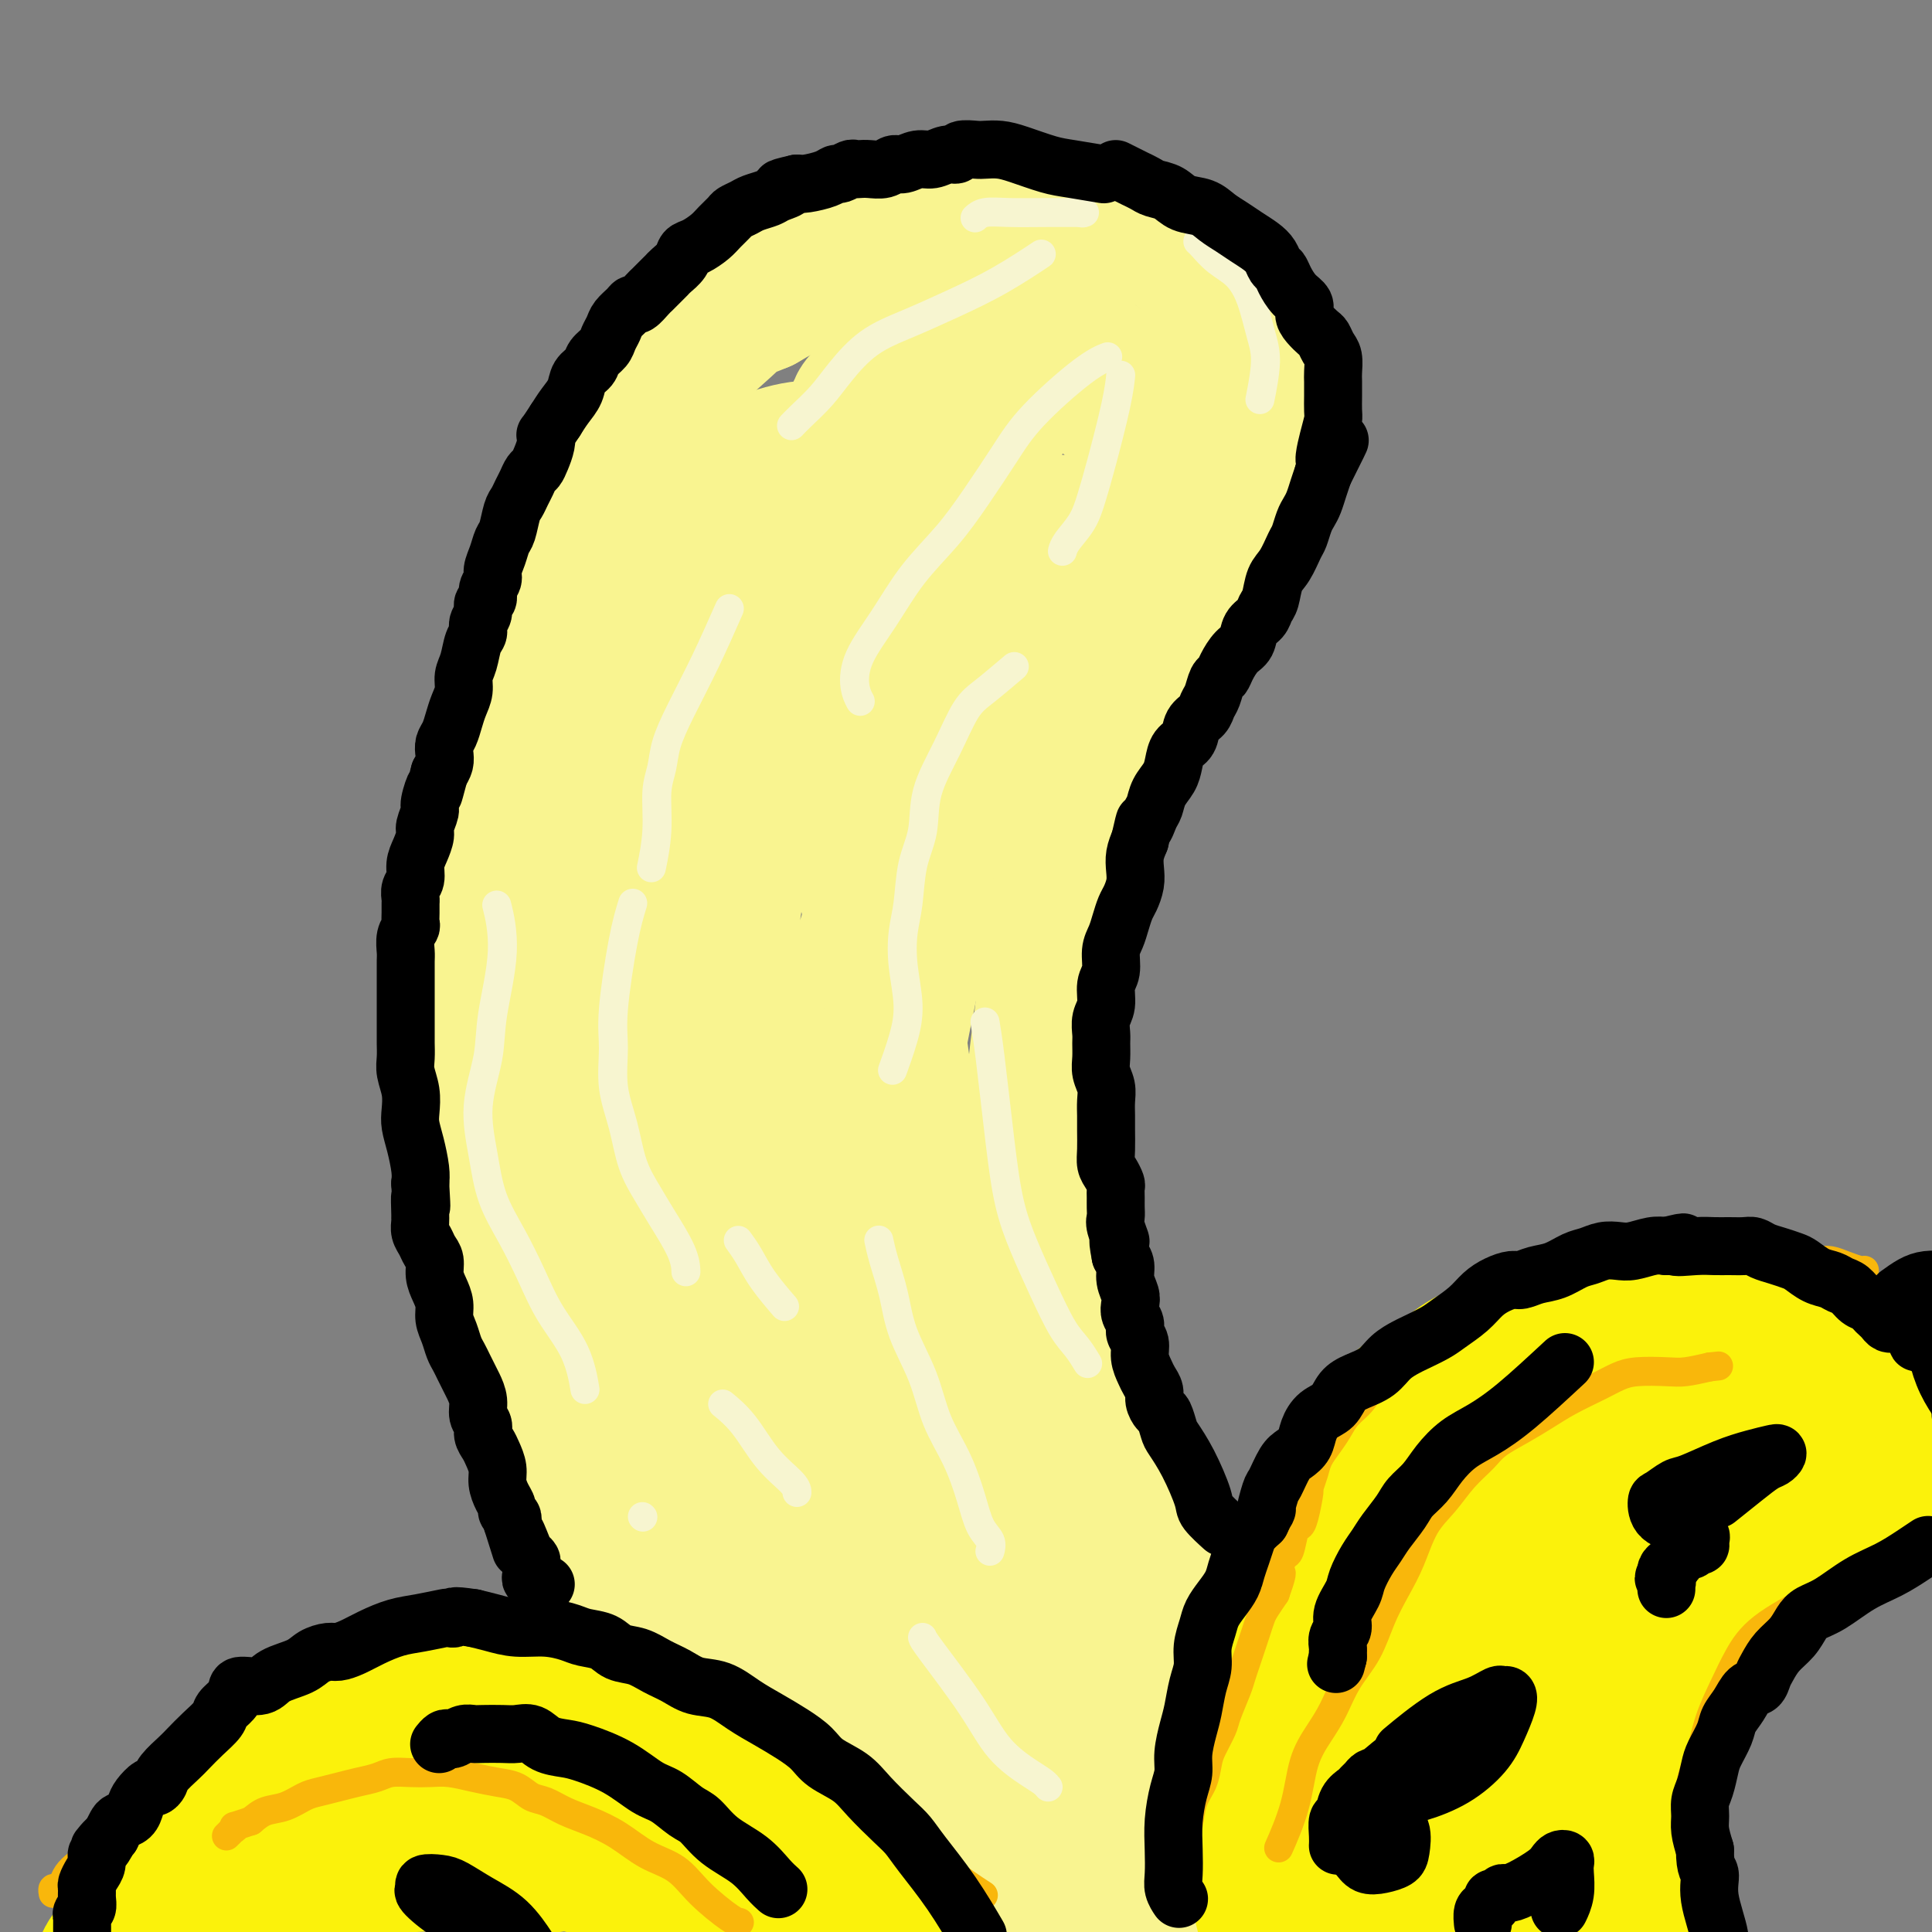 <svg viewBox='0 0 400 400' version='1.1' xmlns='http://www.w3.org/2000/svg' xmlns:xlink='http://www.w3.org/1999/xlink'><rect x="0" y="0" width="400" height="400" fill="#808080" stroke="none"/><g fill='none' stroke='rgb(249,244,144)' stroke-width='28' stroke-linecap='round' stroke-linejoin='round'><path d='M284,399c0.044,0.054 0.088,0.107 0,0c-0.088,-0.107 -0.309,-0.375 -1,-1c-0.691,-0.625 -1.852,-1.608 -3,-3c-1.148,-1.392 -2.284,-3.194 -4,-6c-1.716,-2.806 -4.014,-6.616 -6,-10c-1.986,-3.384 -3.661,-6.343 -5,-9c-1.339,-2.657 -2.343,-5.011 -4,-8c-1.657,-2.989 -3.969,-6.614 -6,-10c-2.031,-3.386 -3.782,-6.535 -6,-10c-2.218,-3.465 -4.904,-7.247 -7,-11c-2.096,-3.753 -3.601,-7.479 -5,-11c-1.399,-3.521 -2.692,-6.839 -4,-10c-1.308,-3.161 -2.630,-6.165 -4,-10c-1.370,-3.835 -2.789,-8.500 -4,-12c-1.211,-3.500 -2.212,-5.835 -3,-9c-0.788,-3.165 -1.361,-7.161 -2,-11c-0.639,-3.839 -1.345,-7.522 -2,-11c-0.655,-3.478 -1.258,-6.750 -2,-10c-0.742,-3.250 -1.622,-6.477 -2,-10c-0.378,-3.523 -0.253,-7.342 0,-11c0.253,-3.658 0.634,-7.154 1,-10c0.366,-2.846 0.717,-5.041 1,-8c0.283,-2.959 0.499,-6.681 1,-10c0.501,-3.319 1.286,-6.234 2,-9c0.714,-2.766 1.357,-5.383 2,-8'/><path d='M221,181c1.393,-10.489 1.375,-8.711 2,-10c0.625,-1.289 1.892,-5.644 3,-9c1.108,-3.356 2.056,-5.712 3,-8c0.944,-2.288 1.883,-4.507 3,-7c1.117,-2.493 2.413,-5.259 4,-8c1.587,-2.741 3.467,-5.456 5,-8c1.533,-2.544 2.719,-4.916 4,-7c1.281,-2.084 2.658,-3.880 4,-6c1.342,-2.120 2.651,-4.563 4,-7c1.349,-2.437 2.740,-4.866 4,-7c1.260,-2.134 2.390,-3.972 3,-6c0.610,-2.028 0.701,-4.247 1,-6c0.299,-1.753 0.805,-3.041 1,-5c0.195,-1.959 0.080,-4.588 0,-7c-0.080,-2.412 -0.125,-4.606 -1,-7c-0.875,-2.394 -2.579,-4.987 -4,-7c-1.421,-2.013 -2.557,-3.446 -4,-5c-1.443,-1.554 -3.191,-3.229 -5,-5c-1.809,-1.771 -3.679,-3.637 -6,-5c-2.321,-1.363 -5.095,-2.222 -7,-3c-1.905,-0.778 -2.943,-1.474 -5,-2c-2.057,-0.526 -5.132,-0.881 -8,-1c-2.868,-0.119 -5.528,-0.002 -8,0c-2.472,0.002 -4.756,-0.110 -7,0c-2.244,0.110 -4.448,0.441 -7,1c-2.552,0.559 -5.454,1.345 -8,2c-2.546,0.655 -4.738,1.178 -7,2c-2.262,0.822 -4.596,1.942 -7,3c-2.404,1.058 -4.878,2.054 -7,3c-2.122,0.946 -3.892,1.842 -6,3c-2.108,1.158 -4.554,2.579 -7,4'/><path d='M158,63c-6.109,2.538 -4.380,1.383 -6,3c-1.620,1.617 -6.588,6.005 -9,8c-2.412,1.995 -2.270,1.595 -3,3c-0.730,1.405 -2.334,4.615 -4,7c-1.666,2.385 -3.394,3.945 -5,6c-1.606,2.055 -3.090,4.605 -5,7c-1.910,2.395 -4.244,4.637 -6,7c-1.756,2.363 -2.932,4.849 -4,8c-1.068,3.151 -2.026,6.969 -3,10c-0.974,3.031 -1.964,5.276 -3,8c-1.036,2.724 -2.117,5.928 -3,9c-0.883,3.072 -1.570,6.012 -2,9c-0.430,2.988 -0.605,6.023 -1,9c-0.395,2.977 -1.009,5.895 -2,9c-0.991,3.105 -2.357,6.395 -3,10c-0.643,3.605 -0.561,7.523 -1,11c-0.439,3.477 -1.397,6.512 -2,10c-0.603,3.488 -0.849,7.429 -1,11c-0.151,3.571 -0.206,6.772 0,10c0.206,3.228 0.673,6.485 1,10c0.327,3.515 0.514,7.290 1,11c0.486,3.710 1.270,7.356 2,11c0.730,3.644 1.406,7.285 2,11c0.594,3.715 1.106,7.502 2,11c0.894,3.498 2.171,6.707 3,10c0.829,3.293 1.210,6.671 2,10c0.790,3.329 1.988,6.610 3,10c1.012,3.390 1.838,6.888 3,10c1.162,3.112 2.659,5.838 4,9c1.341,3.162 2.526,6.761 4,10c1.474,3.239 3.237,6.120 5,9'/><path d='M127,340c2.709,5.825 2.983,6.388 4,8c1.017,1.612 2.777,4.274 4,7c1.223,2.726 1.907,5.514 3,8c1.093,2.486 2.593,4.668 4,7c1.407,2.332 2.721,4.814 4,7c1.279,2.186 2.524,4.078 4,6c1.476,1.922 3.182,3.875 5,6c1.818,2.125 3.748,4.423 5,6c1.252,1.577 1.826,2.435 3,4c1.174,1.565 2.947,3.838 4,5c1.053,1.162 1.385,1.214 2,2c0.615,0.786 1.512,2.304 2,3c0.488,0.696 0.565,0.568 1,1c0.435,0.432 1.227,1.424 2,2c0.773,0.576 1.528,0.735 2,1c0.472,0.265 0.662,0.634 1,1c0.338,0.366 0.822,0.727 1,1c0.178,0.273 0.048,0.458 0,0c-0.048,-0.458 -0.014,-1.559 0,-2c0.014,-0.441 0.007,-0.220 0,0'/><path d='M236,84c0.418,0.591 0.837,1.182 0,0c-0.837,-1.182 -2.929,-4.137 -6,-7c-3.071,-2.863 -7.121,-5.635 -11,-7c-3.879,-1.365 -7.586,-1.323 -11,-1c-3.414,0.323 -6.536,0.926 -10,2c-3.464,1.074 -7.272,2.620 -10,4c-2.728,1.380 -4.377,2.593 -6,4c-1.623,1.407 -3.221,3.008 -4,4c-0.779,0.992 -0.739,1.375 -1,2c-0.261,0.625 -0.822,1.491 -1,2c-0.178,0.509 0.029,0.661 0,1c-0.029,0.339 -0.293,0.867 0,1c0.293,0.133 1.141,-0.127 2,-1c0.859,-0.873 1.727,-2.360 4,-4c2.273,-1.640 5.949,-3.435 9,-5c3.051,-1.565 5.475,-2.902 8,-4c2.525,-1.098 5.150,-1.959 8,-2c2.850,-0.041 5.923,0.737 9,2c3.077,1.263 6.157,3.009 9,5c2.843,1.991 5.449,4.225 8,7c2.551,2.775 5.048,6.092 7,9c1.952,2.908 3.358,5.408 4,7c0.642,1.592 0.519,2.275 0,3c-0.519,0.725 -1.434,1.493 -4,2c-2.566,0.507 -6.783,0.754 -11,1'/><path d='M229,109c-3.919,-0.094 -8.216,-0.827 -12,-1c-3.784,-0.173 -7.053,0.216 -11,1c-3.947,0.784 -8.570,1.964 -13,4c-4.430,2.036 -8.667,4.929 -12,8c-3.333,3.071 -5.763,6.321 -8,9c-2.237,2.679 -4.281,4.786 -5,6c-0.719,1.214 -0.112,1.535 0,2c0.112,0.465 -0.269,1.073 0,1c0.269,-0.073 1.189,-0.826 3,-2c1.811,-1.174 4.512,-2.770 7,-5c2.488,-2.230 4.764,-5.093 8,-10c3.236,-4.907 7.431,-11.857 11,-18c3.569,-6.143 6.511,-11.478 9,-15c2.489,-3.522 4.526,-5.231 6,-7c1.474,-1.769 2.385,-3.599 3,-5c0.615,-1.401 0.935,-2.373 1,-3c0.065,-0.627 -0.125,-0.908 -1,-1c-0.875,-0.092 -2.436,0.004 -5,1c-2.564,0.996 -6.131,2.892 -11,6c-4.869,3.108 -11.039,7.427 -16,12c-4.961,4.573 -8.712,9.400 -13,13c-4.288,3.600 -9.112,5.974 -13,9c-3.888,3.026 -6.841,6.706 -9,10c-2.159,3.294 -3.526,6.203 -5,9c-1.474,2.797 -3.057,5.481 -4,8c-0.943,2.519 -1.247,4.871 -1,7c0.247,2.129 1.046,4.035 2,5c0.954,0.965 2.065,0.991 4,1c1.935,0.009 4.696,0.003 7,-2c2.304,-2.003 4.152,-6.001 6,-10'/><path d='M157,142c1.000,-1.667 0.500,-0.833 0,0'/><path d='M169,108c1.186,-2.446 2.372,-4.893 3,-6c0.628,-1.107 0.698,-0.876 1,-1c0.302,-0.124 0.836,-0.605 1,-1c0.164,-0.395 -0.042,-0.704 0,-1c0.042,-0.296 0.331,-0.580 0,-1c-0.331,-0.420 -1.282,-0.975 -2,-2c-0.718,-1.025 -1.201,-2.520 -3,-3c-1.799,-0.480 -4.913,0.054 -8,1c-3.087,0.946 -6.147,2.303 -9,4c-2.853,1.697 -5.500,3.735 -9,7c-3.500,3.265 -7.853,7.759 -12,13c-4.147,5.241 -8.088,11.229 -11,18c-2.912,6.771 -4.796,14.324 -7,21c-2.204,6.676 -4.727,12.476 -6,18c-1.273,5.524 -1.297,10.773 -1,15c0.297,4.227 0.915,7.432 2,10c1.085,2.568 2.638,4.499 4,6c1.362,1.501 2.532,2.572 3,3c0.468,0.428 0.234,0.214 0,0'/><path d='M150,108c-1.937,4.204 -3.873,8.408 -6,13c-2.127,4.592 -4.444,9.572 -7,15c-2.556,5.428 -5.351,11.302 -8,18c-2.649,6.698 -5.153,14.218 -7,21c-1.847,6.782 -3.036,12.826 -4,24c-0.964,11.174 -1.704,27.478 -2,34c-0.296,6.522 -0.148,3.261 0,0'/><path d='M217,110c-0.015,0.027 -0.031,0.055 0,0c0.031,-0.055 0.108,-0.192 0,0c-0.108,0.192 -0.400,0.714 0,0c0.400,-0.714 1.491,-2.665 0,0c-1.491,2.665 -5.565,9.944 -9,16c-3.435,6.056 -6.230,10.887 -9,17c-2.770,6.113 -5.514,13.508 -8,20c-2.486,6.492 -4.713,12.082 -7,18c-2.287,5.918 -4.635,12.163 -6,17c-1.365,4.837 -1.747,8.264 -2,12c-0.253,3.736 -0.378,7.780 0,11c0.378,3.220 1.257,5.615 2,7c0.743,1.385 1.349,1.761 2,2c0.651,0.239 1.345,0.342 2,0c0.655,-0.342 1.269,-1.128 2,-4c0.731,-2.872 1.578,-7.831 3,-15c1.422,-7.169 3.417,-16.549 6,-25c2.583,-8.451 5.753,-15.974 8,-23c2.247,-7.026 3.572,-13.557 6,-19c2.428,-5.443 5.961,-9.798 8,-13c2.039,-3.202 2.585,-5.250 4,-7c1.415,-1.750 3.699,-3.201 5,-4c1.301,-0.799 1.619,-0.947 2,-1c0.381,-0.053 0.826,-0.012 1,0c0.174,0.012 0.077,-0.006 0,0c-0.077,0.006 -0.134,0.035 -1,1c-0.866,0.965 -2.541,2.867 -5,6c-2.459,3.133 -5.700,7.497 -9,14c-3.300,6.503 -6.657,15.144 -10,23c-3.343,7.856 -6.671,14.928 -10,22'/><path d='M192,185c-3.987,10.917 -3.956,15.708 -5,22c-1.044,6.292 -3.164,14.084 -4,21c-0.836,6.916 -0.389,12.957 0,19c0.389,6.043 0.720,12.088 1,17c0.280,4.912 0.509,8.689 1,12c0.491,3.311 1.243,6.154 2,8c0.757,1.846 1.518,2.695 2,3c0.482,0.305 0.684,0.064 1,0c0.316,-0.064 0.747,0.047 1,-2c0.253,-2.047 0.329,-6.253 0,-14c-0.329,-7.747 -1.062,-19.034 -2,-30c-0.938,-10.966 -2.082,-21.611 -4,-32c-1.918,-10.389 -4.609,-20.521 -7,-29c-2.391,-8.479 -4.483,-15.305 -6,-22c-1.517,-6.695 -2.459,-13.258 -4,-18c-1.541,-4.742 -3.683,-7.661 -5,-10c-1.317,-2.339 -1.811,-4.098 -2,-5c-0.189,-0.902 -0.073,-0.947 0,-1c0.073,-0.053 0.105,-0.114 0,1c-0.105,1.114 -0.345,3.402 -1,9c-0.655,5.598 -1.724,14.506 -3,23c-1.276,8.494 -2.757,16.573 -4,24c-1.243,7.427 -2.246,14.200 -3,21c-0.754,6.800 -1.257,13.626 -1,20c0.257,6.374 1.276,12.296 2,17c0.724,4.704 1.153,8.190 2,12c0.847,3.810 2.111,7.944 3,11c0.889,3.056 1.403,5.036 2,6c0.597,0.964 1.276,0.913 2,1c0.724,0.087 1.493,0.310 2,-1c0.507,-1.310 0.754,-4.155 1,-7'/><path d='M163,261c-0.393,-3.858 -1.876,-10.003 -3,-18c-1.124,-7.997 -1.889,-17.845 -3,-26c-1.111,-8.155 -2.570,-14.616 -4,-20c-1.430,-5.384 -2.833,-9.691 -4,-13c-1.167,-3.309 -2.097,-5.619 -3,-7c-0.903,-1.381 -1.779,-1.832 -2,-2c-0.221,-0.168 0.213,-0.054 0,1c-0.213,1.054 -1.071,3.049 -2,7c-0.929,3.951 -1.927,9.858 -3,17c-1.073,7.142 -2.221,15.518 -3,23c-0.779,7.482 -1.190,14.069 -1,21c0.190,6.931 0.980,14.207 2,21c1.020,6.793 2.268,13.102 4,20c1.732,6.898 3.946,14.384 6,21c2.054,6.616 3.947,12.360 6,17c2.053,4.640 4.267,8.175 6,11c1.733,2.825 2.984,4.941 4,6c1.016,1.059 1.796,1.061 2,1c0.204,-0.061 -0.167,-0.185 0,-2c0.167,-1.815 0.872,-5.320 0,-11c-0.872,-5.680 -3.321,-13.535 -6,-21c-2.679,-7.465 -5.589,-14.541 -8,-21c-2.411,-6.459 -4.324,-12.302 -7,-18c-2.676,-5.698 -6.114,-11.250 -9,-16c-2.886,-4.750 -5.218,-8.698 -7,-12c-1.782,-3.302 -3.013,-5.957 -4,-8c-0.987,-2.043 -1.731,-3.473 -2,-4c-0.269,-0.527 -0.062,-0.152 0,0c0.062,0.152 -0.022,0.079 0,0c0.022,-0.079 0.149,-0.166 0,2c-0.149,2.166 -0.575,6.583 -1,11'/><path d='M121,241c-0.133,4.382 0.034,8.836 0,15c-0.034,6.164 -0.270,14.038 0,21c0.270,6.962 1.046,13.013 2,19c0.954,5.987 2.088,11.910 4,18c1.912,6.090 4.604,12.347 7,18c2.396,5.653 4.498,10.701 7,16c2.502,5.299 5.405,10.849 8,15c2.595,4.151 4.882,6.903 7,10c2.118,3.097 4.069,6.540 6,9c1.931,2.460 3.844,3.938 5,5c1.156,1.062 1.557,1.710 2,2c0.443,0.290 0.928,0.224 1,0c0.072,-0.224 -0.269,-0.606 -1,-2c-0.731,-1.394 -1.850,-3.799 -3,-7c-1.150,-3.201 -2.329,-7.197 -4,-13c-1.671,-5.803 -3.835,-13.412 -6,-21c-2.165,-7.588 -4.332,-15.155 -6,-23c-1.668,-7.845 -2.836,-15.969 -4,-23c-1.164,-7.031 -2.325,-12.969 -3,-18c-0.675,-5.031 -0.864,-9.155 -1,-12c-0.136,-2.845 -0.220,-4.410 0,-5c0.220,-0.590 0.745,-0.205 1,0c0.255,0.205 0.241,0.230 1,2c0.759,1.770 2.292,5.286 4,12c1.708,6.714 3.591,16.626 6,26c2.409,9.374 5.344,18.211 8,26c2.656,7.789 5.031,14.531 8,21c2.969,6.469 6.530,12.665 10,18c3.470,5.335 6.849,9.810 10,14c3.151,4.190 6.076,8.095 9,12'/><path d='M199,396c5.745,8.572 5.607,8.000 6,8c0.393,-0.000 1.317,0.570 2,1c0.683,0.430 1.123,0.718 1,0c-0.123,-0.718 -0.810,-2.443 -1,-5c-0.190,-2.557 0.118,-5.948 -1,-10c-1.118,-4.052 -3.662,-8.766 -6,-14c-2.338,-5.234 -4.471,-10.987 -7,-17c-2.529,-6.013 -5.453,-12.286 -8,-19c-2.547,-6.714 -4.717,-13.869 -7,-21c-2.283,-7.131 -4.678,-14.240 -6,-21c-1.322,-6.760 -1.572,-13.173 -2,-18c-0.428,-4.827 -1.035,-8.068 -1,-11c0.035,-2.932 0.713,-5.555 1,-7c0.287,-1.445 0.185,-1.710 0,-2c-0.185,-0.290 -0.453,-0.603 0,0c0.453,0.603 1.626,2.123 3,5c1.374,2.877 2.948,7.111 5,14c2.052,6.889 4.582,16.432 7,25c2.418,8.568 4.724,16.161 7,23c2.276,6.839 4.520,12.925 7,19c2.480,6.075 5.194,12.139 8,18c2.806,5.861 5.703,11.518 9,17c3.297,5.482 6.992,10.790 10,15c3.008,4.210 5.327,7.322 8,10c2.673,2.678 5.700,4.924 7,6c1.300,1.076 0.872,0.984 1,1c0.128,0.016 0.810,0.140 1,0c0.190,-0.140 -0.114,-0.543 -1,-3c-0.886,-2.457 -2.354,-6.969 -4,-12c-1.646,-5.031 -3.470,-10.580 -6,-17c-2.530,-6.420 -5.765,-13.710 -9,-21'/><path d='M223,360c-4.411,-11.457 -6.438,-14.099 -9,-19c-2.562,-4.901 -5.657,-12.062 -8,-18c-2.343,-5.938 -3.932,-10.654 -5,-15c-1.068,-4.346 -1.613,-8.324 -2,-12c-0.387,-3.676 -0.615,-7.051 0,-10c0.615,-2.949 2.073,-5.472 3,-8c0.927,-2.528 1.324,-5.060 2,-7c0.676,-1.940 1.633,-3.286 2,-4c0.367,-0.714 0.145,-0.794 0,-1c-0.145,-0.206 -0.214,-0.538 0,0c0.214,0.538 0.712,1.946 1,6c0.288,4.054 0.367,10.754 1,18c0.633,7.246 1.821,15.039 3,22c1.179,6.961 2.349,13.090 4,19c1.651,5.910 3.783,11.602 6,17c2.217,5.398 4.521,10.502 7,15c2.479,4.498 5.135,8.390 8,12c2.865,3.610 5.940,6.938 9,10c3.060,3.062 6.107,5.858 9,8c2.893,2.142 5.633,3.631 8,5c2.367,1.369 4.363,2.617 6,4c1.637,1.383 2.916,2.900 4,4c1.084,1.100 1.973,1.783 2,2c0.027,0.217 -0.808,-0.032 -1,0c-0.192,0.032 0.258,0.345 0,0c-0.258,-0.345 -1.225,-1.348 -3,-3c-1.775,-1.652 -4.360,-3.954 -7,-7c-2.640,-3.046 -5.337,-6.837 -8,-11c-2.663,-4.163 -5.294,-8.698 -8,-13c-2.706,-4.302 -5.487,-8.372 -8,-12c-2.513,-3.628 -4.756,-6.814 -7,-10'/><path d='M232,352c-5.775,-8.653 -4.711,-7.285 -5,-8c-0.289,-0.715 -1.930,-3.512 -3,-5c-1.070,-1.488 -1.568,-1.667 -2,-2c-0.432,-0.333 -0.796,-0.821 -1,-1c-0.204,-0.179 -0.247,-0.048 0,0c0.247,0.048 0.785,0.014 1,0c0.215,-0.014 0.108,-0.007 0,0'/></g>
<g fill='none' stroke='rgb(251,242,11)' stroke-width='28' stroke-linecap='round' stroke-linejoin='round'><path d='M262,398c-0.023,-0.073 -0.045,-0.145 0,0c0.045,0.145 0.159,0.509 0,0c-0.159,-0.509 -0.591,-1.890 -1,-4c-0.409,-2.110 -0.796,-4.949 -1,-8c-0.204,-3.051 -0.227,-6.312 0,-9c0.227,-2.688 0.703,-4.801 1,-7c0.297,-2.199 0.415,-4.483 1,-7c0.585,-2.517 1.638,-5.265 2,-8c0.362,-2.735 0.032,-5.456 0,-8c-0.032,-2.544 0.235,-4.909 1,-7c0.765,-2.091 2.030,-3.906 3,-6c0.970,-2.094 1.647,-4.468 2,-7c0.353,-2.532 0.384,-5.223 1,-8c0.616,-2.777 1.819,-5.642 3,-8c1.181,-2.358 2.341,-4.210 3,-6c0.659,-1.790 0.816,-3.518 2,-5c1.184,-1.482 3.396,-2.717 5,-4c1.604,-1.283 2.601,-2.612 4,-4c1.399,-1.388 3.202,-2.833 5,-4c1.798,-1.167 3.593,-2.056 5,-3c1.407,-0.944 2.426,-1.944 4,-3c1.574,-1.056 3.704,-2.167 6,-3c2.296,-0.833 4.760,-1.386 7,-2c2.240,-0.614 4.258,-1.289 6,-2c1.742,-0.711 3.209,-1.459 5,-2c1.791,-0.541 3.905,-0.877 6,-1c2.095,-0.123 4.170,-0.035 6,0c1.830,0.035 3.415,0.018 5,0'/><path d='M343,272c6.367,-1.083 4.783,-0.291 6,0c1.217,0.291 5.235,0.081 7,0c1.765,-0.081 1.277,-0.033 2,0c0.723,0.033 2.658,0.051 4,0c1.342,-0.051 2.093,-0.169 3,0c0.907,0.169 1.972,0.626 3,1c1.028,0.374 2.019,0.664 3,1c0.981,0.336 1.953,0.716 3,1c1.047,0.284 2.168,0.471 3,1c0.832,0.529 1.374,1.399 2,2c0.626,0.601 1.337,0.934 2,1c0.663,0.066 1.278,-0.134 2,0c0.722,0.134 1.550,0.603 2,1c0.450,0.397 0.522,0.722 1,1c0.478,0.278 1.361,0.509 2,1c0.639,0.491 1.033,1.242 2,2c0.967,0.758 2.508,1.524 3,2c0.492,0.476 -0.064,0.662 0,1c0.064,0.338 0.749,0.827 1,1c0.251,0.173 0.067,0.031 0,0c-0.067,-0.031 -0.018,0.048 0,0c0.018,-0.048 0.004,-0.224 0,0c-0.004,0.224 0.002,0.847 0,1c-0.002,0.153 -0.011,-0.165 0,0c0.011,0.165 0.041,0.814 0,1c-0.041,0.186 -0.155,-0.090 0,0c0.155,0.090 0.577,0.545 1,1'/><path d='M395,291c0.488,0.936 0.708,0.776 1,1c0.292,0.224 0.656,0.833 1,1c0.344,0.167 0.669,-0.106 1,0c0.331,0.106 0.667,0.592 1,1c0.333,0.408 0.663,0.739 1,1c0.337,0.261 0.683,0.451 1,1c0.317,0.549 0.607,1.457 1,2c0.393,0.543 0.889,0.723 1,1c0.111,0.277 -0.163,0.653 0,1c0.163,0.347 0.762,0.667 1,1c0.238,0.333 0.116,0.681 0,1c-0.116,0.319 -0.227,0.611 0,1c0.227,0.389 0.790,0.875 1,1c0.210,0.125 0.066,-0.110 0,0c-0.066,0.110 -0.055,0.565 0,1c0.055,0.435 0.154,0.849 0,1c-0.154,0.151 -0.562,0.040 -1,0c-0.438,-0.040 -0.906,-0.007 -1,0c-0.094,0.007 0.186,-0.012 0,0c-0.186,0.012 -0.837,0.056 -1,0c-0.163,-0.056 0.163,-0.211 0,0c-0.163,0.211 -0.813,0.788 -1,1c-0.187,0.212 0.089,0.061 0,0c-0.089,-0.061 -0.545,-0.030 -1,0'/><path d='M400,307c-0.804,0.596 -0.314,0.585 -1,1c-0.686,0.415 -2.546,1.257 -4,2c-1.454,0.743 -2.500,1.389 -4,2c-1.500,0.611 -3.455,1.189 -5,2c-1.545,0.811 -2.682,1.855 -4,3c-1.318,1.145 -2.818,2.393 -4,3c-1.182,0.607 -2.045,0.575 -3,1c-0.955,0.425 -2.003,1.307 -3,2c-0.997,0.693 -1.944,1.197 -3,2c-1.056,0.803 -2.221,1.904 -3,3c-0.779,1.096 -1.171,2.189 -2,3c-0.829,0.811 -2.095,1.342 -3,2c-0.905,0.658 -1.449,1.442 -2,2c-0.551,0.558 -1.110,0.890 -2,2c-0.890,1.110 -2.112,2.999 -3,4c-0.888,1.001 -1.442,1.113 -2,2c-0.558,0.887 -1.119,2.547 -2,4c-0.881,1.453 -2.082,2.698 -3,4c-0.918,1.302 -1.555,2.661 -2,4c-0.445,1.339 -0.700,2.657 -1,4c-0.300,1.343 -0.645,2.712 -1,4c-0.355,1.288 -0.721,2.496 -1,4c-0.279,1.504 -0.471,3.306 -1,5c-0.529,1.694 -1.395,3.282 -2,5c-0.605,1.718 -0.950,3.567 -1,5c-0.050,1.433 0.193,2.449 0,4c-0.193,1.551 -0.822,3.637 -1,5c-0.178,1.363 0.097,2.005 0,3c-0.097,0.995 -0.565,2.345 -1,3c-0.435,0.655 -0.839,0.616 -1,1c-0.161,0.384 -0.081,1.192 0,2'/><path d='M335,400c-1.547,7.147 -0.413,2.514 0,1c0.413,-1.514 0.107,0.091 0,1c-0.107,0.909 -0.014,1.121 0,1c0.014,-0.121 -0.050,-0.575 0,-1c0.050,-0.425 0.213,-0.820 0,-2c-0.213,-1.180 -0.801,-3.144 -1,-6c-0.199,-2.856 -0.009,-6.603 0,-10c0.009,-3.397 -0.164,-6.445 0,-10c0.164,-3.555 0.665,-7.617 1,-11c0.335,-3.383 0.503,-6.087 1,-9c0.497,-2.913 1.323,-6.036 2,-9c0.677,-2.964 1.206,-5.770 2,-8c0.794,-2.230 1.852,-3.884 3,-6c1.148,-2.116 2.384,-4.692 4,-7c1.616,-2.308 3.612,-4.347 5,-6c1.388,-1.653 2.168,-2.921 3,-4c0.832,-1.079 1.717,-1.969 3,-3c1.283,-1.031 2.964,-2.201 4,-3c1.036,-0.799 1.427,-1.226 2,-2c0.573,-0.774 1.330,-1.897 2,-3c0.670,-1.103 1.255,-2.188 2,-3c0.745,-0.812 1.650,-1.352 2,-2c0.350,-0.648 0.144,-1.404 0,-2c-0.144,-0.596 -0.227,-1.033 -1,-2c-0.773,-0.967 -2.236,-2.464 -5,-4c-2.764,-1.536 -6.829,-3.110 -10,-4c-3.171,-0.890 -5.448,-1.094 -8,-1c-2.552,0.094 -5.379,0.487 -8,1c-2.621,0.513 -5.034,1.147 -7,2c-1.966,0.853 -3.483,1.927 -5,3'/><path d='M326,291c-2.978,0.958 -4.421,0.853 -6,2c-1.579,1.147 -3.292,3.548 -5,5c-1.708,1.452 -3.412,1.957 -5,3c-1.588,1.043 -3.061,2.626 -5,4c-1.939,1.374 -4.344,2.540 -6,4c-1.656,1.460 -2.564,3.212 -4,5c-1.436,1.788 -3.401,3.610 -5,6c-1.599,2.390 -2.831,5.347 -4,8c-1.169,2.653 -2.275,5.004 -3,7c-0.725,1.996 -1.070,3.639 -2,6c-0.930,2.361 -2.446,5.441 -3,8c-0.554,2.559 -0.145,4.598 0,7c0.145,2.402 0.025,5.165 0,8c-0.025,2.835 0.045,5.740 0,8c-0.045,2.260 -0.204,3.876 0,5c0.204,1.124 0.773,1.756 1,3c0.227,1.244 0.113,3.101 0,4c-0.113,0.899 -0.225,0.839 0,1c0.225,0.161 0.788,0.543 1,1c0.212,0.457 0.075,0.989 0,1c-0.075,0.011 -0.087,-0.499 0,-1c0.087,-0.501 0.271,-0.993 1,-3c0.729,-2.007 2.001,-5.530 3,-9c0.999,-3.470 1.725,-6.888 3,-11c1.275,-4.112 3.098,-8.917 5,-13c1.902,-4.083 3.883,-7.443 6,-11c2.117,-3.557 4.368,-7.312 7,-11c2.632,-3.688 5.644,-7.308 8,-10c2.356,-2.692 4.058,-4.456 6,-6c1.942,-1.544 4.126,-2.870 6,-4c1.874,-1.130 3.437,-2.065 5,-3'/><path d='M330,305c3.083,-2.586 2.291,-2.551 3,-3c0.709,-0.449 2.918,-1.382 4,-2c1.082,-0.618 1.037,-0.920 1,-1c-0.037,-0.080 -0.067,0.063 0,0c0.067,-0.063 0.231,-0.333 0,1c-0.231,1.333 -0.856,4.270 -3,8c-2.144,3.730 -5.807,8.254 -9,14c-3.193,5.746 -5.917,12.715 -8,18c-2.083,5.285 -3.524,8.886 -5,13c-1.476,4.114 -2.985,8.739 -4,13c-1.015,4.261 -1.536,8.156 -2,12c-0.464,3.844 -0.870,7.635 -1,11c-0.130,3.365 0.017,6.303 0,9c-0.017,2.697 -0.197,5.154 0,7c0.197,1.846 0.770,3.080 1,4c0.230,0.920 0.117,1.527 0,2c-0.117,0.473 -0.236,0.813 0,1c0.236,0.187 0.828,0.222 1,0c0.172,-0.222 -0.075,-0.702 0,-1c0.075,-0.298 0.471,-0.416 1,-2c0.529,-1.584 1.190,-4.634 2,-8c0.810,-3.366 1.769,-7.048 3,-11c1.231,-3.952 2.736,-8.173 4,-12c1.264,-3.827 2.288,-7.259 3,-10c0.712,-2.741 1.112,-4.790 1,-6c-0.112,-1.210 -0.738,-1.580 -1,-2c-0.262,-0.420 -0.161,-0.889 0,-1c0.161,-0.111 0.383,0.135 -1,1c-1.383,0.865 -4.372,2.348 -7,5c-2.628,2.652 -4.894,6.472 -7,11c-2.106,4.528 -4.053,9.764 -6,15'/><path d='M300,391c-2.911,6.489 -3.689,9.711 -4,11c-0.311,1.289 -0.156,0.644 0,0'/><path d='M189,401c0.321,0.208 0.642,0.416 0,0c-0.642,-0.416 -2.248,-1.457 -4,-3c-1.752,-1.543 -3.651,-3.587 -6,-6c-2.349,-2.413 -5.147,-5.194 -7,-7c-1.853,-1.806 -2.759,-2.635 -4,-4c-1.241,-1.365 -2.816,-3.264 -5,-5c-2.184,-1.736 -4.978,-3.308 -7,-5c-2.022,-1.692 -3.273,-3.503 -5,-5c-1.727,-1.497 -3.931,-2.681 -6,-4c-2.069,-1.319 -4.004,-2.773 -6,-4c-1.996,-1.227 -4.052,-2.228 -6,-3c-1.948,-0.772 -3.786,-1.317 -6,-2c-2.214,-0.683 -4.804,-1.504 -7,-2c-2.196,-0.496 -3.999,-0.666 -6,-1c-2.001,-0.334 -4.201,-0.833 -6,-1c-1.799,-0.167 -3.198,-0.003 -5,0c-1.802,0.003 -4.007,-0.155 -6,0c-1.993,0.155 -3.773,0.622 -6,1c-2.227,0.378 -4.900,0.668 -7,1c-2.100,0.332 -3.628,0.708 -5,1c-1.372,0.292 -2.587,0.500 -4,1c-1.413,0.500 -3.025,1.291 -5,2c-1.975,0.709 -4.313,1.334 -6,2c-1.687,0.666 -2.723,1.372 -4,2c-1.277,0.628 -2.793,1.180 -4,2c-1.207,0.820 -2.103,1.910 -3,3'/><path d='M53,364c-5.545,2.711 -3.907,2.990 -4,4c-0.093,1.010 -1.915,2.752 -3,4c-1.085,1.248 -1.431,2.003 -2,3c-0.569,0.997 -1.361,2.235 -3,4c-1.639,1.765 -4.126,4.058 -6,6c-1.874,1.942 -3.136,3.535 -4,5c-0.864,1.465 -1.331,2.802 -2,4c-0.669,1.198 -1.541,2.257 -2,3c-0.459,0.743 -0.504,1.172 -1,2c-0.496,0.828 -1.443,2.057 -2,3c-0.557,0.943 -0.722,1.600 -1,2c-0.278,0.400 -0.667,0.542 -1,1c-0.333,0.458 -0.610,1.233 -1,2c-0.390,0.767 -0.893,1.526 -1,2c-0.107,0.474 0.181,0.664 0,1c-0.181,0.336 -0.831,0.820 -1,1c-0.169,0.180 0.144,0.058 0,0c-0.144,-0.058 -0.744,-0.050 -1,0c-0.256,0.050 -0.168,0.142 0,0c0.168,-0.142 0.414,-0.516 1,-1c0.586,-0.484 1.510,-1.076 2,-2c0.490,-0.924 0.545,-2.180 1,-3c0.455,-0.820 1.310,-1.206 2,-2c0.690,-0.794 1.215,-1.997 2,-3c0.785,-1.003 1.831,-1.805 3,-3c1.169,-1.195 2.462,-2.784 4,-4c1.538,-1.216 3.319,-2.058 5,-3c1.681,-0.942 3.260,-1.984 5,-3c1.740,-1.016 3.640,-2.004 6,-3c2.360,-0.996 5.180,-1.998 8,-3'/><path d='M57,381c4.963,-2.440 5.371,-2.539 7,-3c1.629,-0.461 4.478,-1.285 7,-2c2.522,-0.715 4.716,-1.320 7,-2c2.284,-0.680 4.656,-1.433 7,-2c2.344,-0.567 4.659,-0.947 7,-1c2.341,-0.053 4.708,0.223 7,0c2.292,-0.223 4.508,-0.943 7,-1c2.492,-0.057 5.259,0.550 8,1c2.741,0.450 5.457,0.742 8,1c2.543,0.258 4.913,0.481 7,1c2.087,0.519 3.890,1.334 6,2c2.110,0.666 4.527,1.182 7,2c2.473,0.818 5.001,1.937 7,3c1.999,1.063 3.469,2.070 5,3c1.531,0.930 3.125,1.784 5,3c1.875,1.216 4.033,2.794 6,4c1.967,1.206 3.742,2.040 5,3c1.258,0.960 1.998,2.047 3,3c1.002,0.953 2.267,1.772 3,2c0.733,0.228 0.933,-0.135 1,0c0.067,0.135 0.002,0.769 0,1c-0.002,0.231 0.059,0.061 0,0c-0.059,-0.061 -0.238,-0.012 -1,0c-0.762,0.012 -2.106,-0.013 -3,0c-0.894,0.013 -1.337,0.064 -3,0c-1.663,-0.064 -4.546,-0.244 -7,-1c-2.454,-0.756 -4.481,-2.089 -7,-3c-2.519,-0.911 -5.531,-1.399 -8,-2c-2.469,-0.601 -4.396,-1.316 -7,-2c-2.604,-0.684 -5.887,-1.338 -9,-2c-3.113,-0.662 -6.057,-1.331 -9,-2'/><path d='M123,387c-7.535,-1.949 -6.373,-1.323 -8,-1c-1.627,0.323 -6.044,0.341 -9,0c-2.956,-0.341 -4.451,-1.040 -8,-1c-3.549,0.040 -9.151,0.821 -12,1c-2.849,0.179 -2.945,-0.244 -4,0c-1.055,0.244 -3.070,1.153 -5,2c-1.930,0.847 -3.777,1.630 -5,2c-1.223,0.370 -1.823,0.326 -3,1c-1.177,0.674 -2.930,2.067 -4,3c-1.070,0.933 -1.455,1.406 -2,2c-0.545,0.594 -1.249,1.310 -2,2c-0.751,0.690 -1.549,1.354 -2,2c-0.451,0.646 -0.555,1.272 -1,2c-0.445,0.728 -1.233,1.557 -2,2c-0.767,0.443 -1.515,0.500 -2,1c-0.485,0.500 -0.708,1.443 -1,2c-0.292,0.557 -0.653,0.726 -1,1c-0.347,0.274 -0.681,0.652 -1,1c-0.319,0.348 -0.622,0.667 -1,1c-0.378,0.333 -0.832,0.680 -1,1c-0.168,0.320 -0.049,0.611 0,1c0.049,0.389 0.027,0.875 0,1c-0.027,0.125 -0.059,-0.111 0,0c0.059,0.111 0.208,0.568 0,1c-0.208,0.432 -0.774,0.838 -1,1c-0.226,0.162 -0.113,0.081 0,0'/></g>
<g fill='none' stroke='rgb(249,183,11)' stroke-width='6' stroke-linecap='round' stroke-linejoin='round'><path d='M245,394c0.000,0.015 0.000,0.031 0,0c-0.000,-0.031 -0.001,-0.108 0,0c0.001,0.108 0.003,0.400 0,0c-0.003,-0.400 -0.013,-1.492 0,-3c0.013,-1.508 0.049,-3.431 0,-5c-0.049,-1.569 -0.182,-2.783 0,-4c0.182,-1.217 0.677,-2.435 1,-4c0.323,-1.565 0.472,-3.476 1,-5c0.528,-1.524 1.436,-2.660 2,-4c0.564,-1.340 0.785,-2.883 1,-4c0.215,-1.117 0.425,-1.807 1,-3c0.575,-1.193 1.516,-2.889 2,-4c0.484,-1.111 0.511,-1.638 1,-3c0.489,-1.362 1.440,-3.561 2,-5c0.560,-1.439 0.727,-2.119 1,-3c0.273,-0.881 0.650,-1.965 1,-3c0.350,-1.035 0.674,-2.023 1,-3c0.326,-0.977 0.654,-1.942 1,-3c0.346,-1.058 0.708,-2.208 1,-3c0.292,-0.792 0.512,-1.226 1,-2c0.488,-0.774 1.244,-1.887 2,-3'/><path d='M264,330c2.582,-7.182 0.537,-3.637 0,-3c-0.537,0.637 0.433,-1.632 1,-3c0.567,-1.368 0.729,-1.833 1,-2c0.271,-0.167 0.651,-0.035 1,-1c0.349,-0.965 0.667,-3.027 1,-4c0.333,-0.973 0.681,-0.858 1,-1c0.319,-0.142 0.610,-0.541 1,-2c0.390,-1.459 0.881,-3.980 1,-5c0.119,-1.020 -0.134,-0.541 0,-1c0.134,-0.459 0.654,-1.855 1,-3c0.346,-1.145 0.519,-2.038 1,-3c0.481,-0.962 1.269,-1.991 2,-3c0.731,-1.009 1.403,-1.996 2,-3c0.597,-1.004 1.118,-2.025 2,-3c0.882,-0.975 2.126,-1.902 3,-3c0.874,-1.098 1.377,-2.365 2,-3c0.623,-0.635 1.367,-0.639 2,-1c0.633,-0.361 1.154,-1.079 2,-2c0.846,-0.921 2.015,-2.046 3,-3c0.985,-0.954 1.785,-1.736 3,-3c1.215,-1.264 2.845,-3.011 4,-4c1.155,-0.989 1.834,-1.220 3,-2c1.166,-0.780 2.819,-2.111 4,-3c1.181,-0.889 1.890,-1.337 3,-2c1.110,-0.663 2.621,-1.539 4,-2c1.379,-0.461 2.626,-0.505 4,-1c1.374,-0.495 2.873,-1.442 4,-2c1.127,-0.558 1.880,-0.727 3,-1c1.120,-0.273 2.606,-0.649 4,-1c1.394,-0.351 2.697,-0.675 4,-1'/><path d='M331,259c4.172,-1.464 3.103,-1.124 3,-1c-0.103,0.124 0.762,0.033 2,0c1.238,-0.033 2.849,-0.009 4,0c1.151,0.009 1.840,0.003 3,0c1.160,-0.003 2.789,-0.002 4,0c1.211,0.002 2.005,0.003 3,0c0.995,-0.003 2.192,-0.012 3,0c0.808,0.012 1.228,0.046 2,0c0.772,-0.046 1.894,-0.170 3,0c1.106,0.170 2.194,0.634 3,1c0.806,0.366 1.330,0.634 2,1c0.670,0.366 1.488,0.830 2,1c0.512,0.170 0.719,0.046 1,0c0.281,-0.046 0.636,-0.012 1,0c0.364,0.012 0.737,0.003 1,0c0.263,-0.003 0.415,-0.002 1,0c0.585,0.002 1.601,0.003 2,0c0.399,-0.003 0.180,-0.011 1,0c0.820,0.011 2.679,0.041 4,0c1.321,-0.041 2.105,-0.155 3,0c0.895,0.155 1.900,0.578 3,1c1.100,0.422 2.296,0.845 3,1c0.704,0.155 0.915,0.044 1,0c0.085,-0.044 0.042,-0.022 0,0'/><path d='M265,382c-0.021,0.048 -0.043,0.097 0,0c0.043,-0.097 0.150,-0.339 0,0c-0.150,0.339 -0.557,1.257 0,0c0.557,-1.257 2.076,-4.691 3,-8c0.924,-3.309 1.251,-6.493 2,-9c0.749,-2.507 1.919,-4.336 3,-6c1.081,-1.664 2.074,-3.164 3,-5c0.926,-1.836 1.784,-4.007 3,-6c1.216,-1.993 2.789,-3.807 4,-6c1.211,-2.193 2.060,-4.767 3,-7c0.940,-2.233 1.973,-4.127 3,-6c1.027,-1.873 2.050,-3.726 3,-6c0.950,-2.274 1.827,-4.968 3,-7c1.173,-2.032 2.641,-3.401 4,-5c1.359,-1.599 2.610,-3.429 4,-5c1.390,-1.571 2.918,-2.885 4,-4c1.082,-1.115 1.717,-2.031 3,-3c1.283,-0.969 3.214,-1.989 5,-3c1.786,-1.011 3.427,-2.012 5,-3c1.573,-0.988 3.078,-1.964 5,-3c1.922,-1.036 4.260,-2.133 6,-3c1.740,-0.867 2.883,-1.503 4,-2c1.117,-0.497 2.206,-0.855 4,-1c1.794,-0.145 4.291,-0.078 6,0c1.709,0.078 2.631,0.165 4,0c1.369,-0.165 3.184,-0.583 5,-1'/><path d='M354,283c3.167,-0.333 1.583,-0.167 0,0'/><path d='M384,326c-2.804,1.579 -5.609,3.158 -9,5c-3.391,1.842 -7.369,3.947 -10,6c-2.631,2.053 -3.915,4.055 -5,6c-1.085,1.945 -1.973,3.832 -3,6c-1.027,2.168 -2.195,4.617 -3,7c-0.805,2.383 -1.246,4.700 -2,7c-0.754,2.300 -1.820,4.585 -2,7c-0.180,2.415 0.525,4.962 1,7c0.475,2.038 0.719,3.569 1,5c0.281,1.431 0.597,2.762 1,4c0.403,1.238 0.891,2.383 1,3c0.109,0.617 -0.163,0.704 0,1c0.163,0.296 0.761,0.799 1,1c0.239,0.201 0.120,0.101 0,0'/><path d='M203,392c0.003,0.002 0.007,0.004 0,0c-0.007,-0.004 -0.024,-0.016 0,0c0.024,0.016 0.090,0.058 0,0c-0.090,-0.058 -0.334,-0.218 0,0c0.334,0.218 1.248,0.813 0,0c-1.248,-0.813 -4.658,-3.036 -7,-5c-2.342,-1.964 -3.616,-3.670 -5,-5c-1.384,-1.330 -2.877,-2.284 -4,-3c-1.123,-0.716 -1.875,-1.192 -3,-2c-1.125,-0.808 -2.622,-1.946 -4,-3c-1.378,-1.054 -2.636,-2.025 -4,-3c-1.364,-0.975 -2.833,-1.956 -4,-3c-1.167,-1.044 -2.032,-2.151 -3,-3c-0.968,-0.849 -2.037,-1.438 -3,-2c-0.963,-0.562 -1.818,-1.096 -3,-2c-1.182,-0.904 -2.690,-2.178 -4,-3c-1.310,-0.822 -2.422,-1.193 -4,-2c-1.578,-0.807 -3.622,-2.051 -5,-3c-1.378,-0.949 -2.091,-1.605 -3,-2c-0.909,-0.395 -2.014,-0.529 -3,-1c-0.986,-0.471 -1.853,-1.277 -3,-2c-1.147,-0.723 -2.573,-1.361 -4,-2'/><path d='M137,346c-4.044,-2.217 -3.156,-1.760 -4,-2c-0.844,-0.240 -3.422,-1.178 -5,-2c-1.578,-0.822 -2.157,-1.530 -3,-2c-0.843,-0.470 -1.949,-0.704 -3,-1c-1.051,-0.296 -2.045,-0.654 -3,-1c-0.955,-0.346 -1.871,-0.681 -3,-1c-1.129,-0.319 -2.473,-0.621 -4,-1c-1.527,-0.379 -3.239,-0.834 -5,-1c-1.761,-0.166 -3.572,-0.041 -5,0c-1.428,0.041 -2.471,-0.001 -4,0c-1.529,0.001 -3.542,0.046 -5,0c-1.458,-0.046 -2.360,-0.181 -4,0c-1.640,0.181 -4.017,0.679 -6,1c-1.983,0.321 -3.573,0.467 -5,1c-1.427,0.533 -2.692,1.455 -4,2c-1.308,0.545 -2.660,0.712 -4,1c-1.340,0.288 -2.667,0.696 -4,1c-1.333,0.304 -2.673,0.503 -4,1c-1.327,0.497 -2.640,1.291 -4,2c-1.360,0.709 -2.766,1.334 -4,2c-1.234,0.666 -2.297,1.374 -3,2c-0.703,0.626 -1.045,1.169 -2,2c-0.955,0.831 -2.521,1.951 -4,3c-1.479,1.049 -2.871,2.027 -4,3c-1.129,0.973 -1.996,1.939 -3,3c-1.004,1.061 -2.145,2.216 -3,3c-0.855,0.784 -1.425,1.196 -2,2c-0.575,0.804 -1.154,1.999 -2,3c-0.846,1.001 -1.959,1.808 -3,3c-1.041,1.192 -2.012,2.769 -3,4c-0.988,1.231 -1.994,2.115 -3,3'/><path d='M22,377c-4.888,4.860 -2.609,2.509 -2,2c0.609,-0.509 -0.453,0.823 -1,2c-0.547,1.177 -0.580,2.200 -1,3c-0.420,0.800 -1.227,1.376 -2,2c-0.773,0.624 -1.514,1.295 -2,2c-0.486,0.705 -0.719,1.443 -1,2c-0.281,0.557 -0.611,0.933 -1,1c-0.389,0.067 -0.835,-0.174 -1,0c-0.165,0.174 -0.047,0.764 0,1c0.047,0.236 0.024,0.118 0,0'/><path d='M153,398c0.075,-0.002 0.149,-0.005 0,0c-0.149,0.005 -0.523,0.017 -2,-1c-1.477,-1.017 -4.057,-3.063 -6,-5c-1.943,-1.937 -3.250,-3.764 -5,-5c-1.750,-1.236 -3.942,-1.879 -6,-3c-2.058,-1.121 -3.982,-2.719 -6,-4c-2.018,-1.281 -4.128,-2.245 -6,-3c-1.872,-0.755 -3.504,-1.302 -5,-2c-1.496,-0.698 -2.857,-1.549 -4,-2c-1.143,-0.451 -2.070,-0.503 -3,-1c-0.930,-0.497 -1.865,-1.440 -3,-2c-1.135,-0.560 -2.470,-0.738 -4,-1c-1.530,-0.262 -3.256,-0.607 -5,-1c-1.744,-0.393 -3.505,-0.834 -5,-1c-1.495,-0.166 -2.724,-0.055 -4,0c-1.276,0.055 -2.598,0.056 -4,0c-1.402,-0.056 -2.882,-0.169 -4,0c-1.118,0.169 -1.873,0.622 -3,1c-1.127,0.378 -2.625,0.683 -4,1c-1.375,0.317 -2.626,0.648 -4,1c-1.374,0.352 -2.871,0.727 -4,1c-1.129,0.273 -1.890,0.444 -3,1c-1.110,0.556 -2.568,1.496 -4,2c-1.432,0.504 -2.838,0.573 -4,1c-1.162,0.427 -2.081,1.214 -3,2'/><path d='M52,377c-5.101,1.708 -3.353,0.980 -3,1c0.353,0.020 -0.690,0.790 -1,1c-0.310,0.210 0.113,-0.140 0,0c-0.113,0.140 -0.761,0.768 -1,1c-0.239,0.232 -0.068,0.066 0,0c0.068,-0.066 0.034,-0.033 0,0'/></g>
<g fill='none' stroke='rgb(247,245,208)' stroke-width='6' stroke-linecap='round' stroke-linejoin='round'><path d='M229,74c0.301,-0.116 0.602,-0.232 0,0c-0.602,0.232 -2.108,0.811 -5,3c-2.892,2.189 -7.171,5.989 -10,9c-2.829,3.011 -4.208,5.233 -6,8c-1.792,2.767 -3.997,6.079 -6,9c-2.003,2.921 -3.806,5.450 -6,8c-2.194,2.550 -4.780,5.122 -7,8c-2.220,2.878 -4.073,6.064 -6,9c-1.927,2.936 -3.929,5.622 -5,8c-1.071,2.378 -1.211,4.448 -1,6c0.211,1.552 0.775,2.586 1,3c0.225,0.414 0.113,0.207 0,0'/><path d='M232,78c0.003,-0.026 0.005,-0.052 0,0c-0.005,0.052 -0.018,0.183 0,0c0.018,-0.183 0.067,-0.678 0,0c-0.067,0.678 -0.249,2.531 -1,6c-0.751,3.469 -2.072,8.555 -3,12c-0.928,3.445 -1.464,5.249 -2,7c-0.536,1.751 -1.071,3.449 -2,5c-0.929,1.551 -2.250,2.956 -3,4c-0.750,1.044 -0.929,1.727 -1,2c-0.071,0.273 -0.036,0.137 0,0'/><path d='M210,138c-2.173,1.844 -4.346,3.688 -6,5c-1.654,1.312 -2.790,2.090 -4,4c-1.210,1.910 -2.495,4.950 -4,8c-1.505,3.050 -3.230,6.109 -4,9c-0.770,2.891 -0.586,5.614 -1,8c-0.414,2.386 -1.427,4.436 -2,7c-0.573,2.564 -0.705,5.642 -1,8c-0.295,2.358 -0.752,3.995 -1,6c-0.248,2.005 -0.287,4.377 0,7c0.287,2.623 0.902,5.497 1,8c0.098,2.503 -0.320,4.635 -1,7c-0.680,2.365 -1.623,4.961 -2,6c-0.377,1.039 -0.189,0.519 0,0'/><path d='M182,257c-0.004,-0.021 -0.009,-0.042 0,0c0.009,0.042 0.031,0.146 0,0c-0.031,-0.146 -0.115,-0.542 0,0c0.115,0.542 0.427,2.022 1,4c0.573,1.978 1.406,4.455 2,7c0.594,2.545 0.950,5.158 2,8c1.050,2.842 2.795,5.913 4,9c1.205,3.087 1.872,6.192 3,9c1.128,2.808 2.719,5.320 4,8c1.281,2.680 2.252,5.527 3,8c0.748,2.473 1.273,4.570 2,6c0.727,1.430 1.657,2.193 2,3c0.343,0.807 0.098,1.659 0,2c-0.098,0.341 -0.049,0.170 0,0'/><path d='M215,53c0.047,-0.032 0.095,-0.063 0,0c-0.095,0.063 -0.332,0.222 0,0c0.332,-0.222 1.234,-0.824 0,0c-1.234,0.824 -4.606,3.073 -8,5c-3.394,1.927 -6.812,3.533 -10,5c-3.188,1.467 -6.146,2.795 -9,4c-2.854,1.205 -5.606,2.288 -8,4c-2.394,1.712 -4.432,4.053 -6,6c-1.568,1.947 -2.668,3.501 -4,5c-1.332,1.499 -2.897,2.942 -4,4c-1.103,1.058 -1.744,1.731 -2,2c-0.256,0.269 -0.128,0.135 0,0'/><path d='M151,126c-1.632,3.696 -3.264,7.391 -5,11c-1.736,3.609 -3.574,7.130 -5,10c-1.426,2.870 -2.438,5.089 -3,7c-0.562,1.911 -0.673,3.515 -1,5c-0.327,1.485 -0.871,2.852 -1,5c-0.129,2.148 0.158,5.078 0,8c-0.158,2.922 -0.759,5.835 -1,7c-0.241,1.165 -0.120,0.583 0,0'/><path d='M131,187c-0.615,1.987 -1.230,3.974 -2,8c-0.770,4.026 -1.693,10.091 -2,14c-0.307,3.909 0.004,5.662 0,8c-0.004,2.338 -0.323,5.263 0,8c0.323,2.737 1.288,5.288 2,8c0.712,2.712 1.172,5.585 2,8c0.828,2.415 2.026,4.371 3,6c0.974,1.629 1.725,2.932 3,5c1.275,2.068 3.074,4.903 4,7c0.926,2.097 0.979,3.456 1,4c0.021,0.544 0.011,0.272 0,0'/><path d='M150,291c-0.340,-0.277 -0.679,-0.554 0,0c0.679,0.554 2.378,1.938 4,4c1.622,2.062 3.167,4.800 5,7c1.833,2.200 3.955,3.862 5,5c1.045,1.138 1.013,1.754 1,2c-0.013,0.246 -0.006,0.123 0,0'/><path d='M153,257c-0.012,-0.016 -0.024,-0.033 0,0c0.024,0.033 0.084,0.115 0,0c-0.084,-0.115 -0.313,-0.426 0,0c0.313,0.426 1.166,1.588 2,3c0.834,1.412 1.648,3.072 3,5c1.352,1.928 3.244,4.122 4,5c0.756,0.878 0.378,0.439 0,0'/><path d='M103,188c0.046,0.182 0.091,0.365 0,0c-0.091,-0.365 -0.320,-1.277 0,0c0.320,1.277 1.188,4.743 1,9c-0.188,4.257 -1.433,9.304 -2,13c-0.567,3.696 -0.455,6.040 -1,9c-0.545,2.960 -1.745,6.536 -2,10c-0.255,3.464 0.436,6.815 1,10c0.564,3.185 1.001,6.204 2,9c0.999,2.796 2.558,5.370 4,8c1.442,2.630 2.765,5.315 4,8c1.235,2.685 2.383,5.369 4,8c1.617,2.631 3.705,5.208 5,8c1.295,2.792 1.799,5.798 2,7c0.201,1.202 0.101,0.601 0,0'/><path d='M133,314c0.000,0.000 0.100,0.100 0.1,0.1'/><path d='M191,339c0.079,0.258 0.157,0.517 2,3c1.843,2.483 5.450,7.191 8,11c2.550,3.809 4.042,6.720 6,9c1.958,2.280 4.380,3.931 6,5c1.620,1.069 2.436,1.557 3,2c0.564,0.443 0.875,0.841 1,1c0.125,0.159 0.062,0.080 0,0'/><path d='M204,212c-0.064,-0.367 -0.128,-0.734 0,0c0.128,0.734 0.449,2.570 1,7c0.551,4.430 1.333,11.455 2,17c0.667,5.545 1.217,9.609 2,13c0.783,3.391 1.797,6.107 3,9c1.203,2.893 2.596,5.963 4,9c1.404,3.037 2.820,6.041 4,8c1.180,1.959 2.125,2.874 3,4c0.875,1.126 1.678,2.465 2,3c0.322,0.535 0.161,0.268 0,0'/><path d='M261,82c-0.132,0.658 -0.264,1.316 0,0c0.264,-1.316 0.924,-4.606 1,-7c0.076,-2.394 -0.431,-3.892 -1,-6c-0.569,-2.108 -1.200,-4.828 -2,-7c-0.800,-2.172 -1.770,-3.798 -3,-5c-1.230,-1.202 -2.722,-1.982 -4,-3c-1.278,-1.018 -2.344,-2.274 -3,-3c-0.656,-0.726 -0.902,-0.922 -1,-1c-0.098,-0.078 -0.049,-0.039 0,0'/><path d='M224,44c0.000,0.000 0.100,0.100 0.1,0.1'/><path d='M224,44c-0.157,-0.001 -0.314,-0.001 0,0c0.314,0.001 1.100,0.004 0,0c-1.100,-0.004 -4.085,-0.015 -7,0c-2.915,0.015 -5.761,0.056 -8,0c-2.239,-0.056 -3.872,-0.207 -5,0c-1.128,0.207 -1.751,0.774 -2,1c-0.249,0.226 -0.125,0.113 0,0'/></g>
<g fill='none' stroke='rgb(0,0,0)' stroke-width='12' stroke-linecap='round' stroke-linejoin='round'><path d='M291,362c0.194,-0.162 0.388,-0.324 0,0c-0.388,0.324 -1.359,1.135 0,0c1.359,-1.135 5.047,-4.214 8,-6c2.953,-1.786 5.171,-2.279 7,-3c1.829,-0.721 3.269,-1.671 4,-2c0.731,-0.329 0.753,-0.039 1,0c0.247,0.039 0.719,-0.173 1,0c0.281,0.173 0.372,0.733 0,2c-0.372,1.267 -1.205,3.243 -2,5c-0.795,1.757 -1.550,3.297 -3,5c-1.450,1.703 -3.594,3.571 -6,5c-2.406,1.429 -5.075,2.421 -7,3c-1.925,0.579 -3.105,0.746 -4,1c-0.895,0.254 -1.506,0.596 -2,1c-0.494,0.404 -0.871,0.869 -1,1c-0.129,0.131 -0.010,-0.071 0,0c0.010,0.071 -0.090,0.414 0,1c0.090,0.586 0.369,1.414 1,2c0.631,0.586 1.613,0.929 2,2c0.387,1.071 0.179,2.870 0,4c-0.179,1.130 -0.329,1.591 -1,2c-0.671,0.409 -1.862,0.767 -3,1c-1.138,0.233 -2.223,0.341 -3,0c-0.777,-0.341 -1.248,-1.130 -2,-2c-0.752,-0.870 -1.786,-1.820 -2,-3c-0.214,-1.180 0.393,-2.590 1,-4'/><path d='M280,377c0.170,-1.767 1.096,-2.684 2,-4c0.904,-1.316 1.786,-3.032 3,-4c1.214,-0.968 2.761,-1.188 4,-2c1.239,-0.812 2.171,-2.218 3,-3c0.829,-0.782 1.556,-0.942 2,-1c0.444,-0.058 0.605,-0.015 1,0c0.395,0.015 1.025,0.000 1,0c-0.025,-0.000 -0.703,0.013 -1,0c-0.297,-0.013 -0.212,-0.053 -1,0c-0.788,0.053 -2.449,0.199 -4,1c-1.551,0.801 -2.992,2.256 -4,3c-1.008,0.744 -1.583,0.778 -2,1c-0.417,0.222 -0.675,0.631 -1,1c-0.325,0.369 -0.718,0.699 -1,1c-0.282,0.301 -0.454,0.573 -1,1c-0.546,0.427 -1.467,1.008 -2,2c-0.533,0.992 -0.679,2.396 -1,3c-0.321,0.604 -0.818,0.409 -1,1c-0.182,0.591 -0.049,1.967 0,3c0.049,1.033 0.014,1.724 0,2c-0.014,0.276 -0.007,0.138 0,0'/><path d='M356,310c-0.459,0.368 -0.918,0.736 0,0c0.918,-0.736 3.212,-2.576 5,-4c1.788,-1.424 3.071,-2.432 4,-3c0.929,-0.568 1.504,-0.698 2,-1c0.496,-0.302 0.911,-0.778 1,-1c0.089,-0.222 -0.149,-0.191 -1,0c-0.851,0.191 -2.315,0.542 -4,1c-1.685,0.458 -3.590,1.024 -6,2c-2.410,0.976 -5.325,2.362 -7,3c-1.675,0.638 -2.109,0.526 -3,1c-0.891,0.474 -2.237,1.532 -3,2c-0.763,0.468 -0.943,0.345 -1,1c-0.057,0.655 0.009,2.087 1,3c0.991,0.913 2.907,1.306 4,2c1.093,0.694 1.361,1.687 2,2c0.639,0.313 1.647,-0.056 2,0c0.353,0.056 0.049,0.535 0,1c-0.049,0.465 0.156,0.916 0,1c-0.156,0.084 -0.671,-0.199 -1,0c-0.329,0.199 -0.470,0.879 -1,1c-0.530,0.121 -1.448,-0.318 -2,0c-0.552,0.318 -0.736,1.392 -1,2c-0.264,0.608 -0.607,0.751 -1,1c-0.393,0.249 -0.837,0.606 -1,1c-0.163,0.394 -0.047,0.827 0,1c0.047,0.173 0.023,0.087 0,0'/><path d='M345,326c-1.083,1.090 -0.290,0.814 0,1c0.290,0.186 0.078,0.833 0,1c-0.078,0.167 -0.021,-0.147 0,0c0.021,0.147 0.006,0.756 0,1c-0.006,0.244 -0.003,0.122 0,0'/><path d='M109,403c0.307,0.467 0.614,0.934 0,0c-0.614,-0.934 -2.148,-3.271 -4,-5c-1.852,-1.729 -4.022,-2.852 -6,-4c-1.978,-1.148 -3.763,-2.321 -5,-3c-1.237,-0.679 -1.926,-0.863 -3,-1c-1.074,-0.137 -2.535,-0.227 -3,0c-0.465,0.227 0.064,0.771 0,1c-0.064,0.229 -0.722,0.144 0,1c0.722,0.856 2.823,2.651 5,4c2.177,1.349 4.431,2.250 6,3c1.569,0.750 2.455,1.350 3,2c0.545,0.650 0.751,1.351 1,2c0.249,0.649 0.543,1.246 0,2c-0.543,0.754 -1.921,1.665 -4,2c-2.079,0.335 -4.858,0.093 -7,0c-2.142,-0.093 -3.646,-0.036 -5,0c-1.354,0.036 -2.559,0.052 -3,0c-0.441,-0.052 -0.118,-0.171 0,0c0.118,0.171 0.032,0.634 0,1c-0.032,0.366 -0.009,0.637 0,1c0.009,0.363 0.002,0.818 0,1c-0.002,0.182 -0.001,0.091 0,0'/><path d='M253,316c-0.006,-0.006 -0.013,-0.011 0,0c0.013,0.011 0.044,0.040 0,0c-0.044,-0.040 -0.164,-0.148 0,0c0.164,0.148 0.612,0.551 0,0c-0.612,-0.551 -2.282,-2.058 -3,-3c-0.718,-0.942 -0.483,-1.321 -1,-3c-0.517,-1.679 -1.788,-4.659 -3,-7c-1.212,-2.341 -2.367,-4.045 -3,-5c-0.633,-0.955 -0.743,-1.162 -1,-2c-0.257,-0.838 -0.660,-2.308 -1,-3c-0.340,-0.692 -0.616,-0.607 -1,-1c-0.384,-0.393 -0.878,-1.263 -1,-2c-0.122,-0.737 0.126,-1.342 0,-2c-0.126,-0.658 -0.626,-1.369 -1,-2c-0.374,-0.631 -0.621,-1.180 -1,-2c-0.379,-0.820 -0.890,-1.910 -1,-3c-0.110,-1.090 0.180,-2.179 0,-3c-0.180,-0.821 -0.832,-1.374 -1,-2c-0.168,-0.626 0.147,-1.325 0,-2c-0.147,-0.675 -0.757,-1.325 -1,-2c-0.243,-0.675 -0.120,-1.374 0,-2c0.120,-0.626 0.238,-1.178 0,-2c-0.238,-0.822 -0.833,-1.914 -1,-3c-0.167,-1.086 0.095,-2.168 0,-3c-0.095,-0.832 -0.548,-1.416 -1,-2'/><path d='M232,260c-1.022,-5.164 -0.078,-3.074 0,-3c0.078,0.074 -0.711,-1.868 -1,-3c-0.289,-1.132 -0.077,-1.454 0,-2c0.077,-0.546 0.018,-1.315 0,-2c-0.018,-0.685 0.006,-1.285 0,-2c-0.006,-0.715 -0.040,-1.544 0,-2c0.040,-0.456 0.154,-0.537 0,-1c-0.154,-0.463 -0.577,-1.306 -1,-2c-0.423,-0.694 -0.846,-1.239 -1,-2c-0.154,-0.761 -0.040,-1.740 0,-3c0.040,-1.260 0.007,-2.802 0,-4c-0.007,-1.198 0.012,-2.053 0,-3c-0.012,-0.947 -0.056,-1.987 0,-3c0.056,-1.013 0.211,-2.000 0,-3c-0.211,-1.000 -0.790,-2.014 -1,-3c-0.210,-0.986 -0.052,-1.942 0,-3c0.052,-1.058 -0.001,-2.216 0,-3c0.001,-0.784 0.057,-1.195 0,-2c-0.057,-0.805 -0.226,-2.004 0,-3c0.226,-0.996 0.848,-1.789 1,-3c0.152,-1.211 -0.167,-2.841 0,-4c0.167,-1.159 0.818,-1.847 1,-3c0.182,-1.153 -0.106,-2.769 0,-4c0.106,-1.231 0.607,-2.076 1,-3c0.393,-0.924 0.680,-1.927 1,-3c0.320,-1.073 0.673,-2.216 1,-3c0.327,-0.784 0.626,-1.210 1,-2c0.374,-0.790 0.822,-1.944 1,-3c0.178,-1.056 0.086,-2.015 0,-3c-0.086,-0.985 -0.168,-1.996 0,-3c0.168,-1.004 0.584,-2.002 1,-3'/><path d='M236,174c1.417,-6.304 0.961,-3.565 1,-3c0.039,0.565 0.574,-1.044 1,-2c0.426,-0.956 0.743,-1.257 1,-2c0.257,-0.743 0.454,-1.927 1,-3c0.546,-1.073 1.441,-2.034 2,-3c0.559,-0.966 0.784,-1.935 1,-3c0.216,-1.065 0.425,-2.225 1,-3c0.575,-0.775 1.516,-1.165 2,-2c0.484,-0.835 0.511,-2.115 1,-3c0.489,-0.885 1.441,-1.374 2,-2c0.559,-0.626 0.727,-1.388 1,-2c0.273,-0.612 0.653,-1.074 1,-2c0.347,-0.926 0.660,-2.316 1,-3c0.340,-0.684 0.706,-0.662 1,-1c0.294,-0.338 0.516,-1.035 1,-2c0.484,-0.965 1.229,-2.198 2,-3c0.771,-0.802 1.569,-1.171 2,-2c0.431,-0.829 0.496,-2.116 1,-3c0.504,-0.884 1.447,-1.365 2,-2c0.553,-0.635 0.715,-1.424 1,-2c0.285,-0.576 0.692,-0.940 1,-2c0.308,-1.060 0.516,-2.815 1,-4c0.484,-1.185 1.243,-1.798 2,-3c0.757,-1.202 1.512,-2.993 2,-4c0.488,-1.007 0.708,-1.231 1,-2c0.292,-0.769 0.656,-2.082 1,-3c0.344,-0.918 0.670,-1.442 1,-2c0.330,-0.558 0.666,-1.150 1,-2c0.334,-0.850 0.667,-1.957 1,-3c0.333,-1.043 0.667,-2.021 1,-3'/><path d='M274,98c6.121,-12.253 2.425,-4.885 1,-3c-1.425,1.885 -0.578,-1.711 0,-4c0.578,-2.289 0.887,-3.270 1,-4c0.113,-0.730 0.031,-1.211 0,-2c-0.031,-0.789 -0.011,-1.888 0,-3c0.011,-1.112 0.014,-2.238 0,-3c-0.014,-0.762 -0.044,-1.159 0,-2c0.044,-0.841 0.163,-2.126 0,-3c-0.163,-0.874 -0.608,-1.336 -1,-2c-0.392,-0.664 -0.730,-1.529 -1,-2c-0.270,-0.471 -0.470,-0.548 -1,-1c-0.530,-0.452 -1.388,-1.279 -2,-2c-0.612,-0.721 -0.976,-1.335 -1,-2c-0.024,-0.665 0.292,-1.382 0,-2c-0.292,-0.618 -1.191,-1.138 -2,-2c-0.809,-0.862 -1.528,-2.065 -2,-3c-0.472,-0.935 -0.696,-1.601 -1,-2c-0.304,-0.399 -0.689,-0.530 -1,-1c-0.311,-0.470 -0.548,-1.280 -1,-2c-0.452,-0.720 -1.120,-1.349 -2,-2c-0.880,-0.651 -1.972,-1.325 -3,-2c-1.028,-0.675 -1.993,-1.350 -3,-2c-1.007,-0.650 -2.055,-1.273 -3,-2c-0.945,-0.727 -1.786,-1.557 -3,-2c-1.214,-0.443 -2.800,-0.500 -4,-1c-1.200,-0.500 -2.012,-1.443 -3,-2c-0.988,-0.557 -2.151,-0.726 -3,-1c-0.849,-0.274 -1.382,-0.651 -2,-1c-0.618,-0.349 -1.320,-0.671 -2,-1c-0.680,-0.329 -1.337,-0.665 -2,-1c-0.663,-0.335 -1.331,-0.667 -2,-1'/><path d='M228,36c-0.153,-0.026 -0.305,-0.052 0,0c0.305,0.052 1.068,0.182 0,0c-1.068,-0.182 -3.967,-0.676 -6,-1c-2.033,-0.324 -3.201,-0.479 -5,-1c-1.799,-0.521 -4.230,-1.409 -6,-2c-1.770,-0.591 -2.879,-0.886 -4,-1c-1.121,-0.114 -2.253,-0.046 -3,0c-0.747,0.046 -1.109,0.069 -2,0c-0.891,-0.069 -2.310,-0.230 -3,0c-0.690,0.230 -0.650,0.850 -1,1c-0.350,0.150 -1.091,-0.171 -2,0c-0.909,0.171 -1.986,0.834 -3,1c-1.014,0.166 -1.966,-0.166 -3,0c-1.034,0.166 -2.150,0.829 -3,1c-0.850,0.171 -1.432,-0.150 -2,0c-0.568,0.150 -1.121,0.771 -2,1c-0.879,0.229 -2.085,0.065 -3,0c-0.915,-0.065 -1.540,-0.032 -2,0c-0.460,0.032 -0.754,0.064 -1,0c-0.246,-0.064 -0.443,-0.224 -1,0c-0.557,0.224 -1.472,0.831 -2,1c-0.528,0.169 -0.667,-0.099 -1,0c-0.333,0.099 -0.859,0.565 -2,1c-1.141,0.435 -2.897,0.839 -4,1c-1.103,0.161 -1.551,0.081 -2,0'/><path d='M165,38c-5.613,1.262 -2.644,0.915 -2,1c0.644,0.085 -1.036,0.600 -2,1c-0.964,0.400 -1.213,0.684 -2,1c-0.787,0.316 -2.112,0.665 -3,1c-0.888,0.335 -1.339,0.656 -2,1c-0.661,0.344 -1.531,0.712 -2,1c-0.469,0.288 -0.535,0.496 -1,1c-0.465,0.504 -1.328,1.304 -2,2c-0.672,0.696 -1.154,1.290 -2,2c-0.846,0.710 -2.058,1.538 -3,2c-0.942,0.462 -1.614,0.558 -2,1c-0.386,0.442 -0.484,1.232 -1,2c-0.516,0.768 -1.448,1.516 -2,2c-0.552,0.484 -0.724,0.706 -1,1c-0.276,0.294 -0.655,0.661 -1,1c-0.345,0.339 -0.656,0.651 -1,1c-0.344,0.349 -0.721,0.737 -1,1c-0.279,0.263 -0.460,0.402 -1,1c-0.540,0.598 -1.440,1.655 -2,2c-0.560,0.345 -0.780,-0.021 -1,0c-0.220,0.021 -0.439,0.428 -1,1c-0.561,0.572 -1.464,1.308 -2,2c-0.536,0.692 -0.706,1.340 -1,2c-0.294,0.660 -0.713,1.331 -1,2c-0.287,0.669 -0.443,1.337 -1,2c-0.557,0.663 -1.514,1.321 -2,2c-0.486,0.679 -0.500,1.378 -1,2c-0.500,0.622 -1.484,1.167 -2,2c-0.516,0.833 -0.562,1.955 -1,3c-0.438,1.045 -1.268,2.013 -2,3c-0.732,0.987 -1.366,1.994 -2,3'/><path d='M115,87c-2.477,3.848 -2.169,2.966 -2,3c0.169,0.034 0.200,0.982 0,2c-0.200,1.018 -0.631,2.107 -1,3c-0.369,0.893 -0.676,1.591 -1,2c-0.324,0.409 -0.664,0.530 -1,1c-0.336,0.470 -0.667,1.288 -1,2c-0.333,0.712 -0.667,1.316 -1,2c-0.333,0.684 -0.666,1.446 -1,2c-0.334,0.554 -0.668,0.901 -1,2c-0.332,1.099 -0.662,2.952 -1,4c-0.338,1.048 -0.683,1.292 -1,2c-0.317,0.708 -0.606,1.881 -1,3c-0.394,1.119 -0.894,2.183 -1,3c-0.106,0.817 0.183,1.388 0,2c-0.183,0.612 -0.838,1.266 -1,2c-0.162,0.734 0.168,1.548 0,2c-0.168,0.452 -0.833,0.542 -1,1c-0.167,0.458 0.163,1.284 0,2c-0.163,0.716 -0.818,1.321 -1,2c-0.182,0.679 0.110,1.431 0,2c-0.110,0.569 -0.621,0.956 -1,2c-0.379,1.044 -0.626,2.743 -1,4c-0.374,1.257 -0.873,2.070 -1,3c-0.127,0.930 0.120,1.978 0,3c-0.120,1.022 -0.607,2.017 -1,3c-0.393,0.983 -0.693,1.954 -1,3c-0.307,1.046 -0.621,2.167 -1,3c-0.379,0.833 -0.823,1.378 -1,2c-0.177,0.622 -0.086,1.321 0,2c0.086,0.679 0.167,1.337 0,2c-0.167,0.663 -0.584,1.332 -1,2'/><path d='M91,160c-1.863,7.016 -1.020,3.556 -1,3c0.020,-0.556 -0.782,1.793 -1,3c-0.218,1.207 0.148,1.270 0,2c-0.148,0.730 -0.809,2.125 -1,3c-0.191,0.875 0.089,1.231 0,2c-0.089,0.769 -0.546,1.950 -1,3c-0.454,1.050 -0.906,1.968 -1,3c-0.094,1.032 0.171,2.177 0,3c-0.171,0.823 -0.778,1.324 -1,2c-0.222,0.676 -0.058,1.529 0,2c0.058,0.471 0.012,0.562 0,1c-0.012,0.438 0.011,1.223 0,2c-0.011,0.777 -0.055,1.544 0,2c0.055,0.456 0.211,0.600 0,1c-0.211,0.400 -0.789,1.056 -1,2c-0.211,0.944 -0.057,2.178 0,3c0.057,0.822 0.015,1.233 0,2c-0.015,0.767 -0.004,1.890 0,3c0.004,1.110 0.001,2.208 0,3c-0.001,0.792 -0.000,1.279 0,2c0.000,0.721 -0.001,1.676 0,3c0.001,1.324 0.004,3.018 0,4c-0.004,0.982 -0.015,1.253 0,2c0.015,0.747 0.056,1.970 0,3c-0.056,1.030 -0.208,1.866 0,3c0.208,1.134 0.778,2.565 1,4c0.222,1.435 0.098,2.873 0,4c-0.098,1.127 -0.171,1.941 0,3c0.171,1.059 0.584,2.362 1,4c0.416,1.638 0.833,3.611 1,5c0.167,1.389 0.083,2.195 0,3'/><path d='M87,245c0.464,7.937 0.123,3.779 0,3c-0.123,-0.779 -0.030,1.822 0,3c0.030,1.178 -0.003,0.935 0,1c0.003,0.065 0.043,0.439 0,1c-0.043,0.561 -0.170,1.308 0,2c0.170,0.692 0.637,1.329 1,2c0.363,0.671 0.623,1.376 1,2c0.377,0.624 0.871,1.167 1,2c0.129,0.833 -0.106,1.955 0,3c0.106,1.045 0.553,2.013 1,3c0.447,0.987 0.893,1.994 1,3c0.107,1.006 -0.126,2.013 0,3c0.126,0.987 0.611,1.955 1,3c0.389,1.045 0.681,2.166 1,3c0.319,0.834 0.664,1.381 1,2c0.336,0.619 0.663,1.310 1,2c0.337,0.690 0.683,1.378 1,2c0.317,0.622 0.606,1.178 1,2c0.394,0.822 0.893,1.911 1,3c0.107,1.089 -0.179,2.178 0,3c0.179,0.822 0.822,1.378 1,2c0.178,0.622 -0.111,1.310 0,2c0.111,0.690 0.621,1.382 1,2c0.379,0.618 0.627,1.164 1,2c0.373,0.836 0.869,1.964 1,3c0.131,1.036 -0.105,1.979 0,3c0.105,1.021 0.550,2.119 1,3c0.450,0.881 0.904,1.545 1,2c0.096,0.455 -0.166,0.699 0,1c0.166,0.301 0.762,0.657 1,1c0.238,0.343 0.119,0.671 0,1'/><path d='M106,315c3.117,9.869 1.410,4.542 1,3c-0.410,-1.542 0.479,0.700 1,2c0.521,1.300 0.676,1.657 1,2c0.324,0.343 0.818,0.670 1,1c0.182,0.330 0.053,0.662 0,1c-0.053,0.338 -0.029,0.683 0,1c0.029,0.317 0.063,0.607 0,1c-0.063,0.393 -0.223,0.890 0,1c0.223,0.110 0.831,-0.167 1,0c0.169,0.167 -0.099,0.777 0,1c0.099,0.223 0.565,0.060 1,0c0.435,-0.060 0.839,-0.017 1,0c0.161,0.017 0.081,0.009 0,0'/><path d='M244,393c-0.030,-0.044 -0.060,-0.089 0,0c0.060,0.089 0.212,0.311 0,0c-0.212,-0.311 -0.786,-1.157 -1,-2c-0.214,-0.843 -0.067,-1.684 0,-3c0.067,-1.316 0.056,-3.106 0,-5c-0.056,-1.894 -0.156,-3.893 0,-6c0.156,-2.107 0.567,-4.323 1,-6c0.433,-1.677 0.889,-2.815 1,-4c0.111,-1.185 -0.124,-2.417 0,-4c0.124,-1.583 0.607,-3.518 1,-5c0.393,-1.482 0.697,-2.511 1,-4c0.303,-1.489 0.605,-3.437 1,-5c0.395,-1.563 0.882,-2.739 1,-4c0.118,-1.261 -0.133,-2.606 0,-4c0.133,-1.394 0.652,-2.838 1,-4c0.348,-1.162 0.527,-2.043 1,-3c0.473,-0.957 1.240,-1.989 2,-3c0.760,-1.011 1.512,-2.000 2,-3c0.488,-1.000 0.711,-2.011 1,-3c0.289,-0.989 0.645,-1.956 1,-3c0.355,-1.044 0.711,-2.166 1,-3c0.289,-0.834 0.511,-1.381 1,-2c0.489,-0.619 1.244,-1.309 2,-2'/><path d='M261,315c2.032,-4.249 1.110,-1.873 1,-2c-0.110,-0.127 0.590,-2.757 1,-4c0.410,-1.243 0.529,-1.098 1,-2c0.471,-0.902 1.294,-2.850 2,-4c0.706,-1.150 1.295,-1.500 2,-2c0.705,-0.500 1.525,-1.149 2,-2c0.475,-0.851 0.604,-1.905 1,-3c0.396,-1.095 1.057,-2.232 2,-3c0.943,-0.768 2.166,-1.168 3,-2c0.834,-0.832 1.277,-2.097 2,-3c0.723,-0.903 1.725,-1.445 3,-2c1.275,-0.555 2.824,-1.121 4,-2c1.176,-0.879 1.980,-2.069 3,-3c1.020,-0.931 2.258,-1.603 3,-2c0.742,-0.397 0.989,-0.519 2,-1c1.011,-0.481 2.787,-1.323 4,-2c1.213,-0.677 1.862,-1.191 3,-2c1.138,-0.809 2.766,-1.915 4,-3c1.234,-1.085 2.076,-2.150 3,-3c0.924,-0.850 1.930,-1.483 3,-2c1.070,-0.517 2.205,-0.916 3,-1c0.795,-0.084 1.252,0.146 2,0c0.748,-0.146 1.789,-0.670 3,-1c1.211,-0.330 2.593,-0.467 4,-1c1.407,-0.533 2.840,-1.462 4,-2c1.160,-0.538 2.047,-0.684 3,-1c0.953,-0.316 1.974,-0.803 3,-1c1.026,-0.197 2.059,-0.104 3,0c0.941,0.104 1.792,0.220 3,0c1.208,-0.220 2.774,-0.777 4,-1c1.226,-0.223 2.113,-0.111 3,0'/><path d='M345,258c6.144,-1.547 2.503,-0.414 2,0c-0.503,0.414 2.130,0.110 4,0c1.870,-0.110 2.975,-0.027 4,0c1.025,0.027 1.968,-0.004 3,0c1.032,0.004 2.153,0.043 3,0c0.847,-0.043 1.419,-0.167 2,0c0.581,0.167 1.169,0.626 2,1c0.831,0.374 1.903,0.663 3,1c1.097,0.337 2.219,0.720 3,1c0.781,0.280 1.220,0.455 2,1c0.780,0.545 1.899,1.459 3,2c1.101,0.541 2.182,0.708 3,1c0.818,0.292 1.371,0.708 2,1c0.629,0.292 1.334,0.459 2,1c0.666,0.541 1.292,1.454 2,2c0.708,0.546 1.499,0.724 2,1c0.501,0.276 0.712,0.648 1,1c0.288,0.352 0.652,0.683 1,1c0.348,0.317 0.681,0.621 1,1c0.319,0.379 0.624,0.833 1,1c0.376,0.167 0.822,0.048 1,0c0.178,-0.048 0.089,-0.024 0,0'/><path d='M399,320c-0.061,0.041 -0.121,0.082 0,0c0.121,-0.082 0.424,-0.285 0,0c-0.424,0.285 -1.573,1.060 -3,2c-1.427,0.940 -3.131,2.047 -5,3c-1.869,0.953 -3.903,1.753 -6,3c-2.097,1.247 -4.256,2.942 -6,4c-1.744,1.058 -3.073,1.481 -4,2c-0.927,0.519 -1.453,1.136 -2,2c-0.547,0.864 -1.115,1.976 -2,3c-0.885,1.024 -2.085,1.960 -3,3c-0.915,1.040 -1.543,2.182 -2,3c-0.457,0.818 -0.742,1.310 -1,2c-0.258,0.690 -0.488,1.576 -1,2c-0.512,0.424 -1.307,0.386 -2,1c-0.693,0.614 -1.285,1.882 -2,3c-0.715,1.118 -1.553,2.088 -2,3c-0.447,0.912 -0.502,1.766 -1,3c-0.498,1.234 -1.440,2.847 -2,4c-0.560,1.153 -0.739,1.844 -1,3c-0.261,1.156 -0.603,2.777 -1,4c-0.397,1.223 -0.849,2.050 -1,3c-0.151,0.950 -0.002,2.025 0,3c0.002,0.975 -0.142,1.850 0,3c0.142,1.150 0.571,2.575 1,4'/><path d='M353,383c-0.048,4.040 0.832,4.140 1,5c0.168,0.860 -0.377,2.482 0,5c0.377,2.518 1.677,5.933 2,8c0.323,2.067 -0.331,2.785 0,4c0.331,1.215 1.647,2.927 2,4c0.353,1.073 -0.256,1.506 0,2c0.256,0.494 1.379,1.050 2,2c0.621,0.950 0.741,2.293 1,3c0.259,0.707 0.658,0.778 1,1c0.342,0.222 0.628,0.596 1,1c0.372,0.404 0.831,0.840 1,1c0.169,0.160 0.048,0.046 0,0c-0.048,-0.046 -0.024,-0.023 0,0'/><path d='M202,400c0.405,0.692 0.809,1.383 0,0c-0.809,-1.383 -2.832,-4.841 -5,-8c-2.168,-3.159 -4.483,-6.018 -6,-8c-1.517,-1.982 -2.237,-3.086 -3,-4c-0.763,-0.914 -1.568,-1.637 -3,-3c-1.432,-1.363 -3.491,-3.365 -5,-5c-1.509,-1.635 -2.468,-2.902 -4,-4c-1.532,-1.098 -3.637,-2.026 -5,-3c-1.363,-0.974 -1.984,-1.995 -3,-3c-1.016,-1.005 -2.428,-1.995 -4,-3c-1.572,-1.005 -3.305,-2.027 -5,-3c-1.695,-0.973 -3.352,-1.899 -5,-3c-1.648,-1.101 -3.287,-2.379 -5,-3c-1.713,-0.621 -3.502,-0.585 -5,-1c-1.498,-0.415 -2.707,-1.281 -4,-2c-1.293,-0.719 -2.671,-1.292 -4,-2c-1.329,-0.708 -2.609,-1.551 -4,-2c-1.391,-0.449 -2.894,-0.502 -4,-1c-1.106,-0.498 -1.813,-1.439 -3,-2c-1.187,-0.561 -2.852,-0.742 -4,-1c-1.148,-0.258 -1.780,-0.594 -3,-1c-1.220,-0.406 -3.028,-0.882 -5,-1c-1.972,-0.118 -4.108,0.122 -6,0c-1.892,-0.122 -3.541,-0.606 -5,-1c-1.459,-0.394 -2.730,-0.697 -4,-1'/><path d='M98,335c-5.021,-0.777 -4.074,-0.220 -4,0c0.074,0.220 -0.724,0.103 -1,0c-0.276,-0.103 -0.030,-0.193 -1,0c-0.970,0.193 -3.156,0.668 -5,1c-1.844,0.332 -3.347,0.519 -5,1c-1.653,0.481 -3.458,1.255 -5,2c-1.542,0.745 -2.823,1.459 -4,2c-1.177,0.541 -2.252,0.907 -3,1c-0.748,0.093 -1.171,-0.087 -2,0c-0.829,0.087 -2.065,0.439 -3,1c-0.935,0.561 -1.571,1.329 -3,2c-1.429,0.671 -3.653,1.243 -5,2c-1.347,0.757 -1.818,1.697 -3,2c-1.182,0.303 -3.075,-0.033 -4,0c-0.925,0.033 -0.884,0.434 -1,1c-0.116,0.566 -0.391,1.296 -1,2c-0.609,0.704 -1.551,1.381 -2,2c-0.449,0.619 -0.404,1.181 -1,2c-0.596,0.819 -1.833,1.897 -3,3c-1.167,1.103 -2.263,2.233 -3,3c-0.737,0.767 -1.113,1.171 -2,2c-0.887,0.829 -2.283,2.085 -3,3c-0.717,0.915 -0.756,1.491 -1,2c-0.244,0.509 -0.694,0.952 -1,1c-0.306,0.048 -0.467,-0.299 -1,0c-0.533,0.299 -1.438,1.245 -2,2c-0.562,0.755 -0.780,1.318 -1,2c-0.220,0.682 -0.440,1.482 -1,2c-0.560,0.518 -1.458,0.755 -2,1c-0.542,0.245 -0.726,0.499 -1,1c-0.274,0.501 -0.637,1.251 -1,2'/><path d='M23,380c-4.360,4.910 -1.759,1.685 -1,1c0.759,-0.685 -0.322,1.168 -1,2c-0.678,0.832 -0.952,0.642 -1,1c-0.048,0.358 0.130,1.265 0,2c-0.130,0.735 -0.570,1.300 -1,2c-0.430,0.700 -0.851,1.535 -1,2c-0.149,0.465 -0.026,0.558 0,1c0.026,0.442 -0.046,1.232 0,2c0.046,0.768 0.208,1.515 0,2c-0.208,0.485 -0.788,0.707 -1,1c-0.212,0.293 -0.057,0.656 0,1c0.057,0.344 0.015,0.669 0,1c-0.015,0.331 -0.004,0.667 0,1c0.004,0.333 0.001,0.664 0,1c-0.001,0.336 -0.000,0.678 0,1c0.000,0.322 0.000,0.625 0,1c-0.000,0.375 -0.000,0.821 0,1c0.000,0.179 0.000,0.089 0,0'/><path d='M323,395c-0.113,0.233 -0.226,0.465 0,0c0.226,-0.465 0.789,-1.628 1,-3c0.211,-1.372 0.068,-2.954 0,-4c-0.068,-1.046 -0.060,-1.558 0,-2c0.060,-0.442 0.172,-0.816 0,-1c-0.172,-0.184 -0.627,-0.179 -1,0c-0.373,0.179 -0.663,0.530 -1,1c-0.337,0.470 -0.720,1.058 -2,2c-1.280,0.942 -3.457,2.238 -5,3c-1.543,0.762 -2.451,0.992 -3,1c-0.549,0.008 -0.738,-0.205 -1,0c-0.262,0.205 -0.596,0.827 -1,1c-0.404,0.173 -0.879,-0.104 -1,0c-0.121,0.104 0.111,0.588 0,1c-0.111,0.412 -0.566,0.751 -1,1c-0.434,0.249 -0.848,0.407 -1,1c-0.152,0.593 -0.041,1.621 0,2c0.041,0.379 0.012,0.108 0,0c-0.012,-0.108 -0.006,-0.054 0,0'/><path d='M161,391c0.146,0.130 0.293,0.259 0,0c-0.293,-0.259 -1.025,-0.908 -2,-2c-0.975,-1.092 -2.193,-2.629 -4,-4c-1.807,-1.371 -4.204,-2.578 -6,-4c-1.796,-1.422 -2.991,-3.059 -4,-4c-1.009,-0.941 -1.831,-1.187 -3,-2c-1.169,-0.813 -2.685,-2.193 -4,-3c-1.315,-0.807 -2.428,-1.041 -4,-2c-1.572,-0.959 -3.603,-2.643 -6,-4c-2.397,-1.357 -5.159,-2.388 -7,-3c-1.841,-0.612 -2.760,-0.805 -4,-1c-1.240,-0.195 -2.801,-0.392 -4,-1c-1.199,-0.608 -2.036,-1.627 -3,-2c-0.964,-0.373 -2.054,-0.101 -3,0c-0.946,0.101 -1.749,0.031 -3,0c-1.251,-0.031 -2.951,-0.022 -4,0c-1.049,0.022 -1.447,0.057 -2,0c-0.553,-0.057 -1.262,-0.208 -2,0c-0.738,0.208 -1.504,0.774 -2,1c-0.496,0.226 -0.720,0.112 -1,0c-0.280,-0.112 -0.614,-0.223 -1,0c-0.386,0.223 -0.825,0.778 -1,1c-0.175,0.222 -0.088,0.111 0,0'/><path d='M324,282c-3.558,3.303 -7.116,6.607 -10,9c-2.884,2.393 -5.094,3.876 -7,5c-1.906,1.124 -3.507,1.889 -5,3c-1.493,1.111 -2.879,2.569 -4,4c-1.121,1.431 -1.977,2.834 -3,4c-1.023,1.166 -2.213,2.096 -3,3c-0.787,0.904 -1.171,1.782 -2,3c-0.829,1.218 -2.105,2.775 -3,4c-0.895,1.225 -1.411,2.116 -2,3c-0.589,0.884 -1.253,1.759 -2,3c-0.747,1.241 -1.577,2.846 -2,4c-0.423,1.154 -0.439,1.857 -1,3c-0.561,1.143 -1.667,2.727 -2,4c-0.333,1.273 0.107,2.235 0,3c-0.107,0.765 -0.761,1.333 -1,2c-0.239,0.667 -0.064,1.433 0,2c0.064,0.567 0.017,0.936 0,1c-0.017,0.064 -0.005,-0.175 0,0c0.005,0.175 0.001,0.764 0,1c-0.001,0.236 -0.001,0.118 0,0'/><path d='M277,343c-0.667,2.667 -0.333,1.333 0,0'/><path d='M393,268c1.015,-0.733 2.031,-1.467 3,-2c0.969,-0.533 1.893,-0.866 3,-1c1.107,-0.134 2.397,-0.069 3,0c0.603,0.069 0.520,0.144 1,0c0.480,-0.144 1.523,-0.505 2,0c0.477,0.505 0.387,1.877 0,3c-0.387,1.123 -1.070,1.999 -2,3c-0.930,1.001 -2.107,2.129 -3,3c-0.893,0.871 -1.503,1.484 -2,2c-0.497,0.516 -0.880,0.934 -1,1c-0.120,0.066 0.023,-0.220 0,0c-0.023,0.220 -0.213,0.946 0,1c0.213,0.054 0.828,-0.563 1,-1c0.172,-0.437 -0.098,-0.692 0,-1c0.098,-0.308 0.565,-0.667 1,-1c0.435,-0.333 0.840,-0.638 1,-1c0.160,-0.362 0.076,-0.779 0,-1c-0.076,-0.221 -0.144,-0.245 0,1c0.144,1.245 0.500,3.758 1,6c0.500,2.242 1.143,4.212 2,6c0.857,1.788 1.929,3.394 3,5'/><path d='M406,291c1.369,3.180 1.792,2.631 2,3c0.208,0.369 0.200,1.656 0,2c-0.200,0.344 -0.592,-0.253 -1,-1c-0.408,-0.747 -0.831,-1.642 -1,-2c-0.169,-0.358 -0.085,-0.179 0,0'/></g>
</svg>